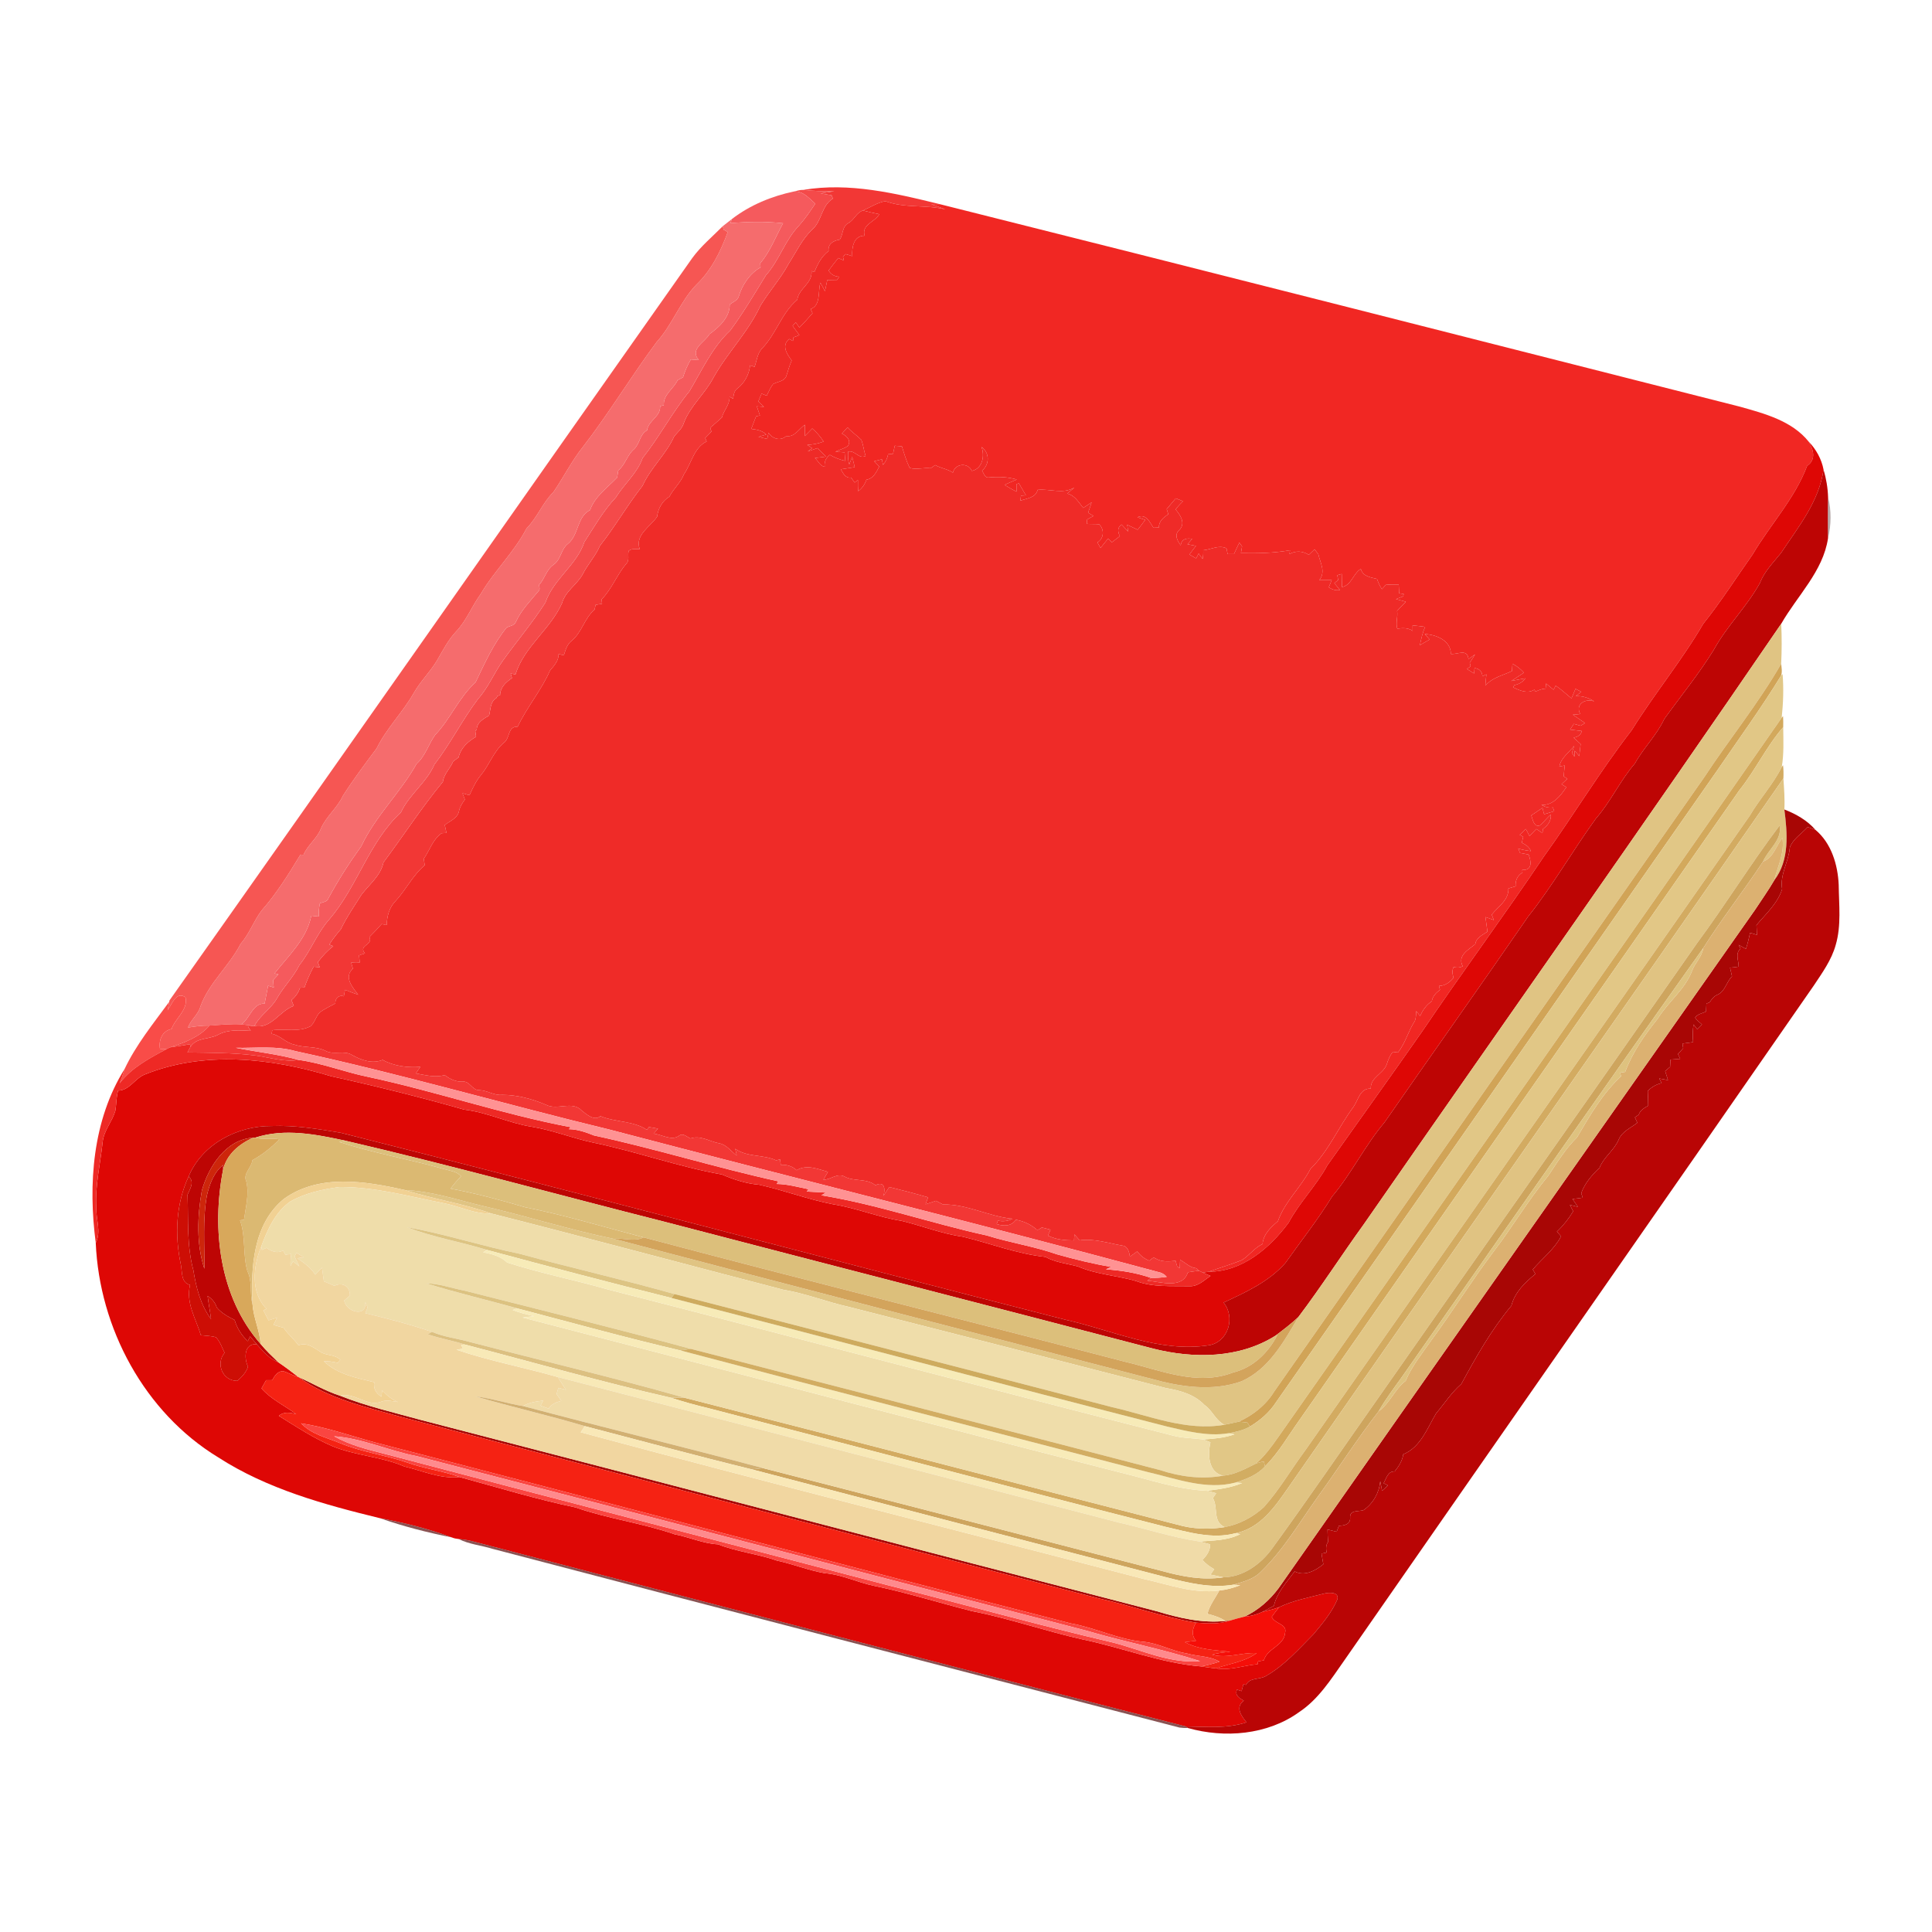 <?xml version="1.0" encoding="UTF-8" ?>
<!DOCTYPE svg PUBLIC "-//W3C//DTD SVG 1.1//EN" "http://www.w3.org/Graphics/SVG/1.1/DTD/svg11.dtd">
<svg width="1024pt" height="1024pt" viewBox="0 0 1024 1024" version="1.1" xmlns="http://www.w3.org/2000/svg">
<g id="#f23735ff">
<path fill="#f23735" opacity="1.00" d=" M 425.75 100.65 C 450.05 96.54 474.50 102.43 498.04 108.19 C 496.56 108.17 495.08 108.18 493.61 108.21 C 496.10 109.14 498.61 110.03 501.09 110.98 C 490.63 108.42 479.49 110.47 469.30 106.63 C 465.03 107.37 461.34 109.86 457.42 111.56 C 453.94 112.63 452.77 116.48 449.76 118.21 C 446.32 119.82 446.98 124.18 445.12 127.00 C 441.74 127.53 438.75 129.20 439.17 133.07 C 435.45 135.83 433.34 139.97 431.67 144.18 C 431.15 144.00 430.64 143.83 430.13 143.66 C 430.70 150.28 423.41 152.72 422.57 158.87 C 414.23 165.88 411.36 177.14 403.78 184.81 C 401.40 187.48 401.11 191.20 399.94 194.45 C 399.14 194.18 398.36 193.92 397.57 193.65 C 397.10 198.44 394.60 203.06 390.75 205.96 C 389.02 207.20 388.88 209.40 388.55 211.31 C 387.91 210.98 387.29 210.65 386.67 210.33 C 386.83 214.51 383.62 217.44 382.63 221.26 C 380.62 223.14 378.52 224.92 376.44 226.71 C 376.64 227.39 376.85 228.06 377.07 228.74 C 375.96 229.89 374.87 231.04 373.77 232.18 C 374.02 232.78 374.28 233.38 374.55 233.99 C 367.82 237.18 366.46 245.64 362.50 251.39 C 360.75 255.88 356.94 258.99 354.81 263.23 C 351.02 265.47 348.80 269.56 348.28 273.86 C 344.65 279.24 336.37 283.48 339.08 291.07 C 337.15 291.15 334.86 290.61 333.26 291.92 C 332.48 294.17 333.87 296.98 331.91 298.84 C 326.92 304.66 324.30 312.20 318.87 317.67 C 318.95 318.45 319.03 319.23 319.12 320.01 C 317.98 320.20 316.84 320.39 315.70 320.58 C 315.50 321.43 315.31 322.28 315.12 323.14 C 309.70 327.67 308.42 335.31 302.88 339.72 C 300.50 341.59 299.74 344.62 298.83 347.36 C 297.91 347.10 297.00 346.85 296.09 346.60 C 296.13 350.26 293.72 352.81 291.52 355.40 C 286.90 365.93 279.27 374.79 274.36 385.17 C 268.93 384.90 270.47 391.44 266.94 393.76 C 261.54 398.41 259.36 405.47 254.87 410.85 C 252.23 414.01 250.53 417.78 248.82 421.50 C 247.59 421.14 246.36 420.78 245.14 420.43 C 245.56 421.54 245.99 422.66 246.41 423.79 C 244.99 425.65 243.71 427.66 243.26 430.00 C 242.48 433.72 238.44 435.17 235.73 437.28 C 236.04 438.68 236.35 440.08 236.66 441.48 C 235.80 441.52 234.95 441.57 234.09 441.62 C 229.23 445.02 227.84 450.62 224.60 455.17 C 224.76 456.31 224.94 457.45 225.12 458.61 C 218.76 463.88 215.21 471.60 209.64 477.59 C 206.31 480.90 205.07 485.74 204.96 490.31 C 204.06 490.12 203.16 489.95 202.27 489.78 C 200.19 492.15 198.01 494.43 195.78 496.65 C 197.98 500.97 189.70 500.87 193.45 505.30 C 192.40 505.65 191.34 506.01 190.29 506.37 C 190.42 507.62 190.55 508.88 190.69 510.14 C 189.17 509.98 187.63 509.98 186.12 510.22 C 186.43 511.27 186.75 512.35 187.06 513.41 C 182.02 517.88 186.88 523.24 189.82 527.24 C 187.48 526.43 185.17 525.56 182.89 524.62 C 182.67 525.76 182.45 526.91 182.23 528.07 C 179.55 527.13 177.57 529.23 177.75 531.85 C 174.99 533.38 172.05 534.65 169.53 536.59 C 167.36 538.67 166.89 542.01 164.55 543.96 C 158.26 547.23 151.03 545.13 144.30 546.06 C 144.23 546.53 144.07 547.46 143.99 547.92 C 148.53 548.73 151.51 552.83 156.04 553.66 C 161.45 555.52 167.45 554.36 172.64 557.02 C 177.10 559.33 182.42 556.42 186.72 559.24 C 191.63 561.94 197.31 563.99 202.81 561.76 C 208.75 565.06 216.11 565.99 222.80 565.44 C 222.00 566.59 221.20 567.76 220.41 568.93 C 225.46 569.77 230.60 571.31 235.69 569.80 C 238.38 571.89 241.51 573.39 244.99 573.30 C 249.00 572.69 250.15 577.99 254.08 577.79 C 258.28 577.93 261.94 580.73 266.18 580.29 C 274.24 580.30 281.98 582.45 289.36 585.54 C 295.34 588.72 303.29 583.19 308.36 588.66 C 310.91 590.72 315.09 594.33 318.22 591.57 C 326.22 594.92 335.68 593.94 342.92 598.88 C 343.17 598.49 343.67 597.72 343.92 597.34 C 345.53 597.63 347.14 597.90 348.75 598.20 C 347.98 599.08 347.21 599.97 346.44 600.86 C 350.92 601.29 356.06 605.01 360.17 601.80 C 362.14 600.44 364.18 602.70 365.99 603.41 C 371.20 601.53 376.04 605.03 381.06 605.94 C 385.06 606.62 387.40 610.21 390.49 612.45 C 390.24 611.25 389.97 610.05 389.70 608.87 C 396.18 613.50 404.55 611.78 411.38 615.02 C 412.06 614.83 412.76 614.65 413.46 614.48 C 413.58 615.44 413.71 616.41 413.84 617.39 C 416.97 617.19 419.94 618.08 422.26 620.25 C 427.48 617.00 433.51 619.61 438.83 621.10 C 438.00 622.49 437.18 623.89 436.39 625.30 C 440.26 625.31 443.82 621.52 447.61 623.61 C 452.80 626.39 459.19 624.36 464.01 628.22 C 468.74 625.76 469.43 630.15 468.21 633.86 C 469.23 632.27 470.28 630.70 471.33 629.14 C 478.22 630.83 485.08 632.63 491.90 634.61 C 491.44 635.84 490.99 637.07 490.55 638.31 C 492.38 637.68 494.21 637.06 496.05 636.45 C 497.31 637.11 498.57 637.76 499.84 638.41 C 512.49 638.13 524.15 644.82 536.65 645.96 C 534.24 647.25 531.53 647.58 528.89 646.96 C 528.67 647.56 528.47 648.17 528.27 648.79 C 531.95 649.94 536.03 650.05 538.42 646.49 C 542.26 647.17 545.85 648.74 548.88 651.22 C 549.97 652.58 551.14 651.17 552.21 650.58 C 553.73 650.94 555.26 651.33 556.79 651.73 C 556.34 652.78 555.89 653.83 555.45 654.89 C 559.73 657.05 564.53 657.42 569.25 657.44 C 569.31 656.37 569.38 655.30 569.46 654.24 C 570.38 655.29 571.31 656.34 572.25 657.40 C 579.98 656.33 587.40 658.92 594.93 660.19 C 597.85 660.58 598.50 663.64 598.88 666.05 C 600.16 665.11 601.46 664.18 602.75 663.26 C 604.41 665.47 606.56 667.23 609.19 668.18 C 610.17 667.56 611.14 665.98 612.41 666.97 C 615.66 668.94 619.46 668.64 623.09 668.26 C 623.35 669.23 623.62 670.21 623.90 671.20 C 624.24 671.45 624.92 671.94 625.27 672.19 C 625.33 670.69 625.40 669.20 625.49 667.72 C 628.29 669.23 630.66 671.88 633.99 672.17 C 634.49 672.61 635.00 673.06 635.52 673.52 C 633.53 673.73 631.57 674.03 629.61 674.35 C 626.72 683.43 615.17 679.33 608.15 678.81 C 608.74 678.30 609.34 677.79 609.96 677.29 C 612.78 677.39 615.61 677.16 618.41 676.76 C 617.24 675.42 615.70 674.51 613.95 674.21 C 517.25 648.16 420.03 624.21 323.18 598.73 C 267.60 585.29 212.62 569.23 156.69 557.14 C 146.40 554.17 135.57 555.57 125.03 555.37 C 136.12 557.61 147.44 558.72 158.36 561.79 C 150.59 563.06 143.04 560.46 135.42 559.45 C 123.46 557.91 111.38 558.03 99.35 557.82 C 99.90 556.80 100.44 555.77 100.99 554.77 C 104.18 549.80 110.82 550.97 115.52 548.48 C 120.85 545.54 127.05 546.09 132.89 546.38 C 132.39 545.59 131.89 544.81 131.40 544.03 C 132.08 543.95 133.45 543.78 134.14 543.70 L 134.86 543.73 C 143.71 545.65 148.11 535.76 155.71 533.15 C 155.29 532.12 154.89 531.09 154.48 530.07 C 156.59 528.34 158.21 526.13 159.01 523.52 C 159.79 523.47 160.58 523.43 161.37 523.39 C 162.68 519.59 164.30 515.90 166.23 512.37 C 167.31 512.46 168.39 512.56 169.48 512.67 C 169.13 511.77 168.78 510.88 168.44 509.99 C 170.79 506.81 173.48 503.90 176.62 501.49 C 176.10 501.27 175.06 500.83 174.54 500.61 C 176.35 497.73 178.46 495.07 180.67 492.49 C 183.68 486.14 187.80 480.26 191.54 474.27 C 195.70 468.74 201.78 464.18 203.26 457.06 C 213.83 442.95 223.45 428.03 234.74 414.37 C 235.27 410.18 238.67 407.29 240.22 403.51 C 241.16 402.82 242.11 402.14 243.06 401.46 C 244.15 396.42 248.06 392.96 252.33 390.48 C 252.19 389.51 252.05 388.54 251.92 387.58 C 252.11 387.35 252.50 386.90 252.69 386.67 C 252.73 382.83 256.35 380.96 259.24 379.23 C 260.05 376.03 259.81 371.89 263.05 370.01 C 263.26 369.63 263.47 369.25 263.68 368.87 C 264.14 368.72 264.60 368.58 265.06 368.44 C 265.14 364.31 268.15 361.53 271.36 359.41 C 271.12 358.59 270.88 357.78 270.65 356.98 C 271.50 357.13 272.36 357.28 273.22 357.44 C 277.85 342.64 291.71 333.61 297.91 319.64 C 299.63 313.34 305.78 309.94 308.82 304.41 C 311.48 299.09 315.65 294.74 318.00 289.25 C 326.06 279.04 332.56 267.62 340.55 257.50 C 344.87 247.88 353.09 240.78 357.37 231.22 C 359.21 229.02 361.55 227.14 362.41 224.27 C 365.83 215.10 373.69 208.70 378.16 200.13 C 385.56 186.87 396.63 175.94 403.02 162.08 C 407.64 154.45 413.70 147.75 417.95 139.88 C 421.93 133.69 425.06 126.86 430.44 121.69 C 435.71 117.24 435.28 108.95 441.45 105.27 C 441.21 104.67 440.99 104.08 440.76 103.49 C 438.82 103.17 436.88 102.85 434.95 102.52 C 437.33 102.13 439.72 101.75 442.12 101.37 C 436.65 101.34 431.18 101.33 425.75 100.65 Z" />
</g>
<g id="#f44a4aff">
<path fill="#f44a4a" opacity="1.00" d=" M 420.85 101.48 C 422.46 101.14 424.07 100.56 425.75 100.65 C 431.18 101.33 436.65 101.34 442.12 101.37 C 439.72 101.75 437.33 102.13 434.95 102.52 C 436.88 102.85 438.82 103.17 440.76 103.49 C 440.99 104.08 441.21 104.67 441.45 105.27 C 435.28 108.95 435.71 117.24 430.44 121.69 C 425.06 126.86 421.93 133.69 417.95 139.88 C 413.70 147.75 407.64 154.45 403.02 162.08 C 396.63 175.94 385.56 186.87 378.16 200.13 C 373.69 208.70 365.83 215.10 362.41 224.27 C 361.55 227.14 359.21 229.02 357.37 231.22 C 353.09 240.78 344.87 247.88 340.55 257.50 C 332.56 267.62 326.06 279.04 318.00 289.25 C 315.65 294.74 311.48 299.09 308.82 304.41 C 305.78 309.94 299.63 313.34 297.91 319.64 C 291.71 333.61 277.85 342.64 273.22 357.44 C 272.36 357.28 271.50 357.13 270.65 356.98 C 270.88 357.78 271.12 358.59 271.36 359.41 C 268.15 361.53 265.14 364.31 265.06 368.44 C 264.60 368.58 264.14 368.72 263.68 368.87 C 263.47 369.25 263.26 369.63 263.05 370.01 C 259.81 371.89 260.05 376.03 259.24 379.23 C 256.35 380.96 252.73 382.83 252.69 386.67 C 252.50 386.90 252.11 387.35 251.92 387.58 C 252.05 388.54 252.19 389.51 252.33 390.48 C 248.06 392.96 244.15 396.42 243.06 401.46 C 242.11 402.14 241.16 402.82 240.22 403.51 C 238.67 407.29 235.27 410.18 234.74 414.37 C 223.45 428.03 213.83 442.95 203.26 457.06 C 201.78 464.18 195.70 468.74 191.54 474.27 C 187.80 480.26 183.68 486.14 180.67 492.49 C 178.46 495.07 176.35 497.73 174.54 500.61 C 175.06 500.83 176.10 501.27 176.62 501.49 C 173.48 503.90 170.79 506.81 168.44 509.99 C 168.78 510.88 169.13 511.77 169.48 512.67 C 168.39 512.56 167.31 512.46 166.23 512.37 C 164.30 515.90 162.68 519.59 161.37 523.39 C 160.58 523.43 159.79 523.47 159.01 523.52 C 158.21 526.13 156.59 528.34 154.48 530.07 C 154.89 531.09 155.29 532.12 155.71 533.15 C 148.11 535.76 143.71 545.65 134.86 543.73 C 137.88 537.98 143.80 534.59 146.93 528.93 C 150.43 522.81 155.59 517.82 158.71 511.48 C 164.74 503.97 168.00 494.64 174.45 487.40 C 189.46 469.98 195.47 446.36 212.51 430.55 C 216.91 421.02 226.04 414.86 230.25 405.18 C 238.71 394.21 245.02 381.54 253.40 370.40 C 258.95 364.26 261.96 356.42 266.80 349.79 C 274.13 339.54 282.38 329.91 289.09 319.34 C 293.32 306.92 305.57 299.64 309.73 287.28 C 314.99 279.12 319.83 270.64 326.53 263.52 C 330.93 256.32 337.72 250.88 340.60 242.75 C 349.58 231.48 356.27 218.56 365.42 207.39 C 372.03 196.29 377.51 184.06 387.07 175.15 C 393.97 165.81 399.86 155.78 405.94 145.91 C 413.08 137.96 416.09 127.24 423.53 119.53 C 426.73 115.93 429.45 111.95 432.11 107.94 C 428.83 105.06 425.71 101.23 420.85 101.48 Z" />
</g>
<g id="#f55a5dff">
<path fill="#f55a5d" opacity="1.00" d=" M 387.91 116.10 C 397.55 108.68 409.00 103.98 420.85 101.48 C 425.71 101.23 428.83 105.06 432.11 107.94 C 429.45 111.95 426.73 115.93 423.53 119.53 C 416.09 127.24 413.08 137.96 405.94 145.91 C 399.86 155.78 393.97 165.81 387.07 175.15 C 377.51 184.06 372.03 196.29 365.42 207.39 C 356.27 218.56 349.58 231.48 340.60 242.75 C 337.72 250.88 330.93 256.32 326.53 263.52 C 319.83 270.64 314.99 279.12 309.73 287.28 C 305.57 299.64 293.32 306.92 289.09 319.34 C 282.38 329.91 274.13 339.54 266.80 349.79 C 261.96 356.42 258.95 364.26 253.40 370.40 C 245.02 381.54 238.71 394.21 230.25 405.18 C 226.04 414.86 216.91 421.02 212.51 430.55 C 195.47 446.36 189.46 469.98 174.45 487.40 C 168.00 494.64 164.74 503.97 158.71 511.48 C 155.59 517.82 150.43 522.81 146.93 528.93 C 143.80 534.59 137.88 537.98 134.86 543.73 L 134.14 543.70 C 132.06 543.44 130.00 543.11 127.92 542.92 C 132.50 539.82 133.98 531.53 140.25 531.96 C 140.79 528.79 141.56 525.65 142.07 522.47 C 143.08 522.78 144.09 523.09 145.10 523.40 C 144.98 522.10 144.86 520.79 144.75 519.49 C 145.69 518.46 146.63 517.44 147.58 516.43 C 147.06 516.30 146.02 516.04 145.51 515.92 C 152.95 506.49 162.58 497.64 164.99 485.36 C 166.34 485.49 167.68 485.64 169.02 485.79 C 168.85 483.43 169.05 481.06 169.57 478.75 C 171.17 478.13 173.40 478.06 174.04 476.17 C 179.22 466.53 185.10 457.34 191.51 448.48 C 198.99 432.46 212.24 420.15 220.79 404.84 C 225.48 400.70 227.07 394.49 230.61 389.57 C 238.77 381.04 243.24 369.59 252.06 361.64 C 256.90 351.57 261.46 341.29 268.58 332.55 C 270.23 331.74 272.62 331.60 273.40 329.66 C 276.19 323.40 281.11 318.52 285.40 313.30 C 286.44 312.45 285.78 311.11 285.73 310.01 C 288.76 306.74 289.58 301.90 293.39 299.30 C 297.38 296.62 297.24 291.09 301.02 288.22 C 306.91 283.46 305.63 273.95 312.74 270.36 C 315.22 263.21 321.99 258.42 327.11 253.10 C 327.29 251.86 327.47 250.62 327.67 249.38 C 331.44 246.33 332.34 241.19 336.05 238.06 C 339.14 235.24 339.06 230.12 342.95 228.09 C 343.65 222.83 350.20 220.87 349.88 215.28 C 350.53 215.10 351.19 214.93 351.86 214.77 C 351.42 209.16 357.03 206.08 359.17 201.48 C 360.11 200.98 361.06 200.48 362.01 199.98 C 362.99 196.67 364.41 193.51 366.13 190.52 C 367.55 190.63 368.97 190.73 370.39 190.84 C 365.32 185.03 373.45 181.51 376.07 177.07 C 381.17 173.38 386.84 168.18 386.76 161.38 C 388.46 160.10 390.90 159.29 391.56 157.05 C 393.47 150.88 397.41 144.92 403.11 141.72 C 403.05 140.98 402.99 140.26 402.94 139.53 C 408.25 133.30 411.13 125.45 415.04 118.33 C 405.79 117.30 396.45 117.50 387.18 118.27 C 387.36 117.73 387.72 116.64 387.91 116.10 Z" />
</g>
<g id="#f12723ff">
<path fill="#f12723" opacity="1.00" d=" M 469.30 106.63 C 479.49 110.47 490.63 108.42 501.09 110.98 C 498.61 110.03 496.10 109.14 493.61 108.21 C 495.08 108.18 496.56 108.17 498.04 108.19 C 639.49 143.64 780.82 179.67 922.16 215.54 C 935.25 219.21 949.80 223.04 958.66 234.10 C 961.21 238.29 962.66 243.69 957.84 246.88 C 951.30 264.25 938.29 278.06 928.92 293.88 C 920.27 306.18 912.17 318.88 902.76 330.64 C 891.36 350.19 876.84 367.70 864.91 386.93 C 848.18 408.53 834.11 431.97 818.19 454.11 C 797.35 485.15 775.04 515.17 754.14 546.16 C 737.45 570.07 720.41 593.77 703.58 617.59 C 697.71 628.40 688.82 637.18 683.01 648.04 C 673.03 661.50 658.37 674.09 640.72 674.03 C 646.47 671.93 652.39 670.25 658.07 667.95 C 662.12 665.58 664.79 661.35 669.17 659.41 C 669.62 654.06 673.52 650.55 677.31 647.27 C 680.96 636.84 689.53 629.36 694.56 619.56 C 704.23 610.06 709.43 597.33 717.43 586.57 C 719.94 582.89 720.89 576.67 726.57 577.00 C 726.16 571.09 733.22 569.16 734.97 564.17 C 735.75 561.79 736.62 559.41 738.28 557.49 C 739.13 557.58 740.06 557.82 740.96 557.80 C 744.93 552.81 746.40 546.45 749.87 541.16 C 750.58 539.52 750.48 537.67 750.67 535.92 C 751.34 536.79 752.02 537.65 752.71 538.53 C 754.03 535.41 756.00 532.57 758.89 530.73 C 759.25 528.04 761.18 526.19 763.22 524.64 C 763.04 523.94 762.87 523.25 762.71 522.57 C 765.91 522.50 768.46 520.64 770.41 518.24 C 769.82 516.35 769.51 514.36 770.47 512.54 C 772.10 513.02 773.76 512.92 775.29 512.18 C 772.30 506.40 778.23 503.51 781.93 500.40 C 782.43 496.94 785.83 495.54 788.38 493.79 C 788.01 491.21 787.65 488.64 787.32 486.06 C 788.80 486.59 790.28 487.12 791.78 487.65 C 791.39 486.69 791.02 485.73 790.65 484.78 C 794.08 480.41 799.71 477.14 799.49 470.89 C 800.76 470.51 802.03 470.13 803.31 469.76 C 803.10 466.75 804.23 464.02 806.94 462.50 C 806.90 462.01 806.87 461.53 806.85 461.06 C 812.29 461.42 811.62 456.56 810.18 452.91 C 808.67 452.63 807.18 452.37 805.69 452.10 C 805.34 451.31 805.01 450.54 804.68 449.77 C 806.87 450.40 809.11 450.85 811.39 451.09 C 810.58 448.87 808.61 447.66 806.60 446.69 C 806.83 445.62 807.08 444.56 807.33 443.50 C 806.86 443.25 805.93 442.75 805.46 442.50 C 806.54 441.45 807.63 440.40 808.73 439.36 C 809.37 440.61 810.02 441.86 810.67 443.11 C 811.86 441.86 813.06 440.62 814.27 439.38 C 815.35 440.11 816.44 440.84 817.54 441.58 C 817.62 440.83 817.71 440.09 817.81 439.36 C 820.34 437.57 822.28 435.02 821.96 431.74 C 819.84 433.47 818.27 435.76 816.16 437.48 C 812.93 438.56 812.42 434.29 811.61 432.19 C 813.57 430.85 815.54 429.51 817.53 428.19 C 817.81 429.31 818.11 430.45 818.41 431.58 C 820.20 431.04 821.99 430.50 823.78 429.95 C 823.53 429.28 823.29 428.61 823.06 427.95 C 820.90 428.29 818.83 427.73 817.00 426.62 C 823.14 426.98 827.11 421.83 830.17 417.24 C 829.32 416.70 828.48 416.17 827.65 415.65 C 828.67 414.69 829.70 413.73 830.74 412.78 C 830.25 412.45 829.27 411.79 828.77 411.46 C 828.96 409.55 829.14 407.64 829.33 405.74 C 828.37 405.90 827.43 406.07 826.49 406.25 C 827.36 401.67 831.63 398.86 834.32 395.34 C 833.92 396.57 833.53 397.81 833.15 399.05 C 833.59 399.71 834.03 400.38 834.49 401.05 C 834.53 400.00 834.58 398.96 834.64 397.93 C 835.42 398.86 836.21 399.80 837.02 400.75 C 837.29 398.62 837.54 396.50 837.77 394.37 C 836.53 393.25 835.30 392.12 834.07 391.01 C 836.09 390.56 837.98 389.72 838.35 387.43 C 836.28 387.17 834.23 386.93 832.18 386.70 C 832.82 385.68 833.48 384.68 834.15 383.67 C 835.34 384.00 836.54 384.33 837.76 384.66 C 838.53 384.19 839.31 383.71 840.11 383.25 C 837.93 381.80 835.78 380.32 833.65 378.81 C 834.95 378.69 836.25 378.57 837.57 378.46 C 834.72 373.21 840.29 370.01 844.96 371.78 C 842.06 369.78 838.69 368.83 835.19 368.92 C 836.17 368.18 837.16 367.44 838.16 366.71 C 837.11 366.16 836.07 365.62 835.05 365.08 C 834.34 366.76 833.63 368.45 832.93 370.14 C 830.11 367.93 827.55 365.38 824.53 363.44 C 824.25 363.97 823.70 365.05 823.42 365.58 C 822.10 364.48 820.78 363.38 819.47 362.28 C 819.36 363.18 819.28 364.08 819.19 364.99 C 817.27 365.03 815.50 365.78 813.83 366.63 C 813.69 366.35 813.41 365.80 813.27 365.53 C 809.57 367.84 805.54 366.00 802.04 364.31 C 802.18 364.02 802.47 363.44 802.62 363.15 C 804.97 362.66 807.11 361.59 808.47 359.53 C 805.97 359.93 803.50 360.43 801.04 360.94 C 803.25 359.46 805.47 358.00 807.71 356.55 C 805.99 354.60 803.95 352.97 801.63 351.79 C 801.53 353.07 801.45 354.37 801.37 355.66 C 796.47 358.05 790.94 359.02 787.27 363.42 C 787.40 361.42 787.60 359.42 787.83 357.43 C 787.11 357.75 786.40 358.07 785.70 358.39 C 785.57 355.85 784.01 354.35 781.53 354.09 C 781.45 355.04 781.38 356.00 781.31 356.96 C 780.05 356.16 778.79 355.37 777.54 354.58 C 778.17 354.10 778.81 353.63 779.46 353.16 C 779.29 352.53 779.14 351.91 779.00 351.29 C 779.93 349.81 780.87 348.34 781.81 346.86 C 780.63 347.67 779.47 348.49 778.32 349.32 C 777.69 343.55 772.63 346.98 768.97 346.60 C 769.08 339.56 761.19 336.31 755.15 336.06 C 756.00 337.03 756.87 338.00 757.74 338.97 C 755.99 339.93 754.27 340.93 752.57 341.97 C 753.26 338.66 753.97 335.33 755.34 332.23 C 753.13 331.93 750.91 331.68 748.70 331.47 C 748.69 332.44 748.70 333.41 748.71 334.39 C 746.33 332.63 743.33 332.82 740.57 333.20 C 739.66 330.07 741.00 326.94 740.50 323.79 C 742.00 322.13 743.56 320.52 745.14 318.93 C 743.39 318.48 741.65 318.02 739.92 317.55 C 741.17 317.06 742.42 316.58 743.69 316.09 C 743.77 315.78 743.93 315.16 744.02 314.86 C 743.19 314.71 742.37 314.57 741.57 314.43 C 741.48 312.89 741.41 311.35 741.34 309.81 C 739.05 309.74 736.77 309.77 734.50 309.99 C 733.81 310.75 733.12 311.51 732.44 312.28 C 731.35 310.57 730.49 308.75 729.84 306.84 C 726.45 306.00 722.27 305.52 721.26 301.50 C 717.14 304.05 716.34 310.16 711.27 311.14 C 711.22 308.83 711.19 306.52 711.15 304.21 C 710.36 304.43 709.57 304.64 708.79 304.86 C 708.93 305.73 709.09 306.60 709.25 307.47 C 708.56 307.99 707.88 308.51 707.21 309.04 C 708.21 310.27 709.21 311.48 710.20 312.73 C 708.05 313.10 706.03 312.51 704.29 311.25 C 704.80 309.99 705.32 308.73 705.84 307.48 C 703.64 307.47 701.45 307.46 699.26 307.48 C 702.80 303.00 699.78 298.43 698.75 293.80 C 698.09 292.90 697.42 292.01 696.76 291.13 C 695.73 292.10 694.71 293.08 693.69 294.06 C 690.53 292.03 686.80 291.75 683.49 293.63 C 683.56 292.96 683.63 292.29 683.71 291.63 C 675.11 293.17 666.46 293.32 657.72 293.15 C 657.92 291.96 658.12 290.78 658.33 289.59 C 657.97 289.09 657.24 288.08 656.88 287.58 C 655.90 289.59 654.95 291.61 654.04 293.66 C 652.91 293.66 651.79 293.67 650.68 293.67 C 650.46 292.65 650.25 291.64 650.05 290.62 C 645.94 288.66 641.87 291.29 637.74 291.64 C 637.81 293.18 637.72 294.72 637.40 296.23 C 636.69 295.28 636.00 294.33 635.31 293.37 C 634.86 294.24 634.41 295.10 633.97 295.97 C 632.79 295.28 631.60 294.59 630.43 293.90 C 631.55 292.34 632.70 290.81 633.90 289.31 C 632.39 289.03 630.90 288.74 629.40 288.46 C 630.23 287.52 631.05 286.58 631.88 285.64 C 629.07 285.01 626.09 285.67 625.83 289.06 C 624.06 286.66 622.22 283.48 624.97 280.98 C 628.58 277.49 625.69 273.08 623.11 270.05 C 624.21 268.41 625.64 267.05 627.02 265.65 C 625.72 265.14 624.44 264.63 623.17 264.12 C 621.56 266.01 619.96 267.91 618.37 269.83 C 618.64 270.73 618.94 271.65 619.23 272.57 C 616.69 274.23 614.17 276.26 614.23 279.59 C 613.26 279.63 612.29 279.66 611.33 279.71 C 609.42 276.70 607.20 271.97 602.91 274.18 C 604.25 274.64 605.60 275.09 606.96 275.55 C 605.68 277.32 604.36 279.07 602.99 280.77 C 601.14 279.89 599.29 279.02 597.44 278.15 C 597.60 279.34 597.75 280.54 597.92 281.74 C 596.76 280.49 595.61 279.24 594.46 277.99 C 592.13 279.54 592.39 281.93 593.55 284.19 C 592.13 285.27 590.71 286.34 589.30 287.42 C 588.62 286.76 587.95 286.12 587.29 285.47 C 585.93 287.10 584.60 288.75 583.31 290.42 C 582.74 289.44 582.18 288.47 581.63 287.49 C 585.15 285.48 585.45 280.61 582.56 277.87 C 580.39 277.66 578.19 277.84 576.02 277.65 C 576.06 277.08 576.15 275.92 576.20 275.35 C 577.31 274.72 578.44 274.10 579.57 273.48 C 578.61 272.89 577.65 272.30 576.70 271.71 C 577.37 269.91 578.02 268.10 578.60 266.26 C 577.09 267.23 575.60 268.22 574.12 269.21 C 571.71 266.26 569.68 262.47 565.64 261.62 C 566.92 260.57 568.20 259.49 569.46 258.41 C 563.28 262.08 556.61 258.97 549.95 259.65 C 548.96 263.88 544.21 264.12 540.83 265.39 C 540.93 264.49 541.03 263.60 541.14 262.71 C 542.00 262.65 542.87 262.59 543.75 262.54 C 542.51 260.41 541.27 258.29 540.04 256.16 C 539.72 256.27 539.07 256.49 538.75 256.60 C 538.75 257.93 538.75 259.26 538.76 260.60 C 536.59 259.47 534.47 258.27 532.40 256.99 C 534.55 256.01 536.73 255.09 538.91 254.16 C 534.09 252.74 529.02 252.58 524.06 253.06 C 521.96 253.40 521.40 250.82 520.52 249.44 C 524.57 246.15 524.57 239.92 520.21 236.90 C 522.03 241.62 520.73 248.36 515.12 249.59 C 513.02 244.96 506.22 245.62 505.05 250.52 C 502.21 248.53 498.64 248.22 495.67 246.49 C 494.87 247.05 494.07 247.61 493.28 248.18 C 489.58 247.69 485.75 249.10 482.15 247.99 C 480.38 244.37 479.23 240.42 478.03 236.57 C 476.76 236.46 475.50 236.36 474.25 236.26 C 473.93 237.68 473.62 239.10 473.31 240.52 C 472.44 240.60 471.57 240.68 470.71 240.77 C 470.32 242.86 469.42 244.80 468.02 246.40 C 467.81 245.41 467.62 244.42 467.43 243.43 C 466.06 243.77 464.70 244.12 463.34 244.47 C 464.23 245.40 465.12 246.33 466.02 247.26 C 464.49 250.20 462.93 253.70 459.24 254.24 C 458.39 256.67 456.96 258.85 454.83 260.34 C 454.69 258.39 454.68 256.42 454.73 254.46 C 454.14 254.89 453.56 255.32 452.98 255.75 C 452.34 254.86 451.70 253.98 451.07 253.10 C 448.14 253.60 446.86 250.89 445.69 248.74 C 448.14 248.34 450.59 247.97 453.05 247.61 C 452.58 245.76 452.11 243.91 451.66 242.05 C 451.16 243.43 450.65 244.81 450.14 246.18 C 449.45 243.97 449.33 241.66 449.53 239.37 C 453.24 238.49 455.19 243.54 458.79 241.67 C 457.86 238.86 457.59 235.86 456.53 233.12 C 454.21 230.78 451.40 228.98 449.20 226.50 C 448.21 227.61 447.21 228.71 446.23 229.82 C 448.70 231.01 451.36 233.44 449.40 236.36 C 447.45 237.81 444.95 238.31 442.78 239.40 C 444.40 239.53 446.02 239.64 447.64 239.76 C 447.76 241.26 447.87 242.75 447.99 244.26 C 445.12 243.65 442.39 242.56 439.86 241.08 C 437.77 242.62 436.79 244.80 437.10 247.36 C 434.82 247.23 433.59 244.18 431.91 242.77 C 433.87 242.52 435.84 242.27 437.81 242.02 C 436.31 240.49 434.81 238.98 433.30 237.49 C 431.57 238.08 429.84 238.67 428.11 239.27 C 428.90 238.69 429.69 238.11 430.49 237.54 C 429.61 236.96 428.73 236.38 427.86 235.80 C 430.82 235.64 433.77 235.16 436.52 234.01 C 434.83 231.45 432.86 229.07 430.50 227.10 C 429.18 228.44 427.87 229.78 426.56 231.12 C 426.59 229.12 426.62 227.12 426.65 225.12 C 423.46 227.20 421.11 231.89 416.77 231.09 C 413.75 233.91 409.43 232.67 407.33 229.36 C 407.10 230.45 406.88 231.54 406.66 232.63 C 405.11 232.28 403.56 231.93 402.01 231.58 C 403.39 231.16 404.77 230.74 406.16 230.31 C 404.04 228.16 401.04 227.66 398.18 227.32 C 399.04 225.11 399.90 222.89 400.74 220.67 C 401.42 220.51 402.10 220.36 402.79 220.21 C 402.23 218.60 401.68 216.98 401.13 215.37 C 402.38 215.46 403.64 215.54 404.90 215.63 C 403.90 214.68 402.91 213.73 401.92 212.79 C 402.50 211.40 403.07 210.02 403.64 208.63 C 404.54 209.00 405.45 209.37 406.37 209.74 C 407.44 207.68 408.28 205.47 409.69 203.61 C 411.97 202.24 415.39 202.29 416.66 199.58 C 417.68 196.75 418.35 193.80 419.62 191.07 C 417.09 187.65 414.05 183.22 418.26 179.68 C 418.93 180.02 419.60 180.37 420.28 180.72 C 420.38 180.08 420.48 179.44 420.59 178.80 C 421.63 178.41 422.66 178.02 423.71 177.63 C 422.50 176.00 421.30 174.37 420.10 172.74 C 420.65 172.11 421.20 171.48 421.76 170.85 C 422.40 171.77 423.05 172.70 423.70 173.63 C 426.09 171.16 428.41 168.62 430.66 166.02 C 430.32 165.27 429.99 164.51 429.67 163.76 C 435.14 161.90 433.47 154.41 434.82 149.83 C 435.63 151.34 436.44 152.84 437.25 154.34 C 437.66 152.37 438.07 150.40 438.48 148.44 C 440.23 148.41 441.98 148.38 443.73 148.34 C 444.07 147.77 444.42 147.20 444.77 146.64 C 442.36 146.61 440.41 145.44 439.18 143.38 C 440.85 141.14 442.54 138.90 444.32 136.74 C 445.30 137.20 446.30 137.66 447.30 138.12 C 447.12 137.45 446.96 136.77 446.80 136.10 C 447.25 135.62 447.70 135.15 448.15 134.67 C 449.34 135.03 450.53 135.38 451.72 135.74 C 451.42 131.22 452.44 124.80 458.28 124.95 C 456.43 119.05 463.75 117.69 466.06 113.54 C 463.16 112.93 460.27 112.32 457.42 111.56 C 461.34 109.86 465.03 107.37 469.30 106.63 Z" />
</g>
<g id="#ef2b28ff">
<path fill="#ef2b28" opacity="1.00" d=" M 449.76 118.21 C 452.77 116.48 453.94 112.63 457.42 111.56 C 460.27 112.32 463.16 112.93 466.06 113.54 C 463.75 117.69 456.43 119.05 458.28 124.95 C 452.44 124.80 451.42 131.22 451.72 135.74 C 450.53 135.38 449.34 135.03 448.15 134.67 C 447.70 135.15 447.25 135.62 446.80 136.10 C 446.96 136.77 447.12 137.45 447.30 138.12 C 446.30 137.66 445.30 137.20 444.32 136.74 C 442.54 138.90 440.85 141.14 439.18 143.38 C 440.41 145.44 442.36 146.61 444.77 146.64 C 444.42 147.20 444.07 147.77 443.73 148.34 C 441.98 148.38 440.23 148.41 438.48 148.44 C 438.07 150.40 437.66 152.37 437.25 154.34 C 436.44 152.84 435.63 151.34 434.82 149.83 C 433.47 154.41 435.14 161.90 429.67 163.76 C 429.99 164.51 430.32 165.27 430.66 166.02 C 428.41 168.62 426.09 171.16 423.70 173.63 C 423.05 172.70 422.40 171.77 421.76 170.85 C 421.20 171.48 420.65 172.11 420.10 172.74 C 421.30 174.37 422.50 176.00 423.71 177.63 C 422.66 178.02 421.63 178.41 420.59 178.80 C 420.48 179.44 420.38 180.08 420.28 180.72 C 419.60 180.37 418.93 180.02 418.26 179.68 C 414.05 183.22 417.09 187.65 419.62 191.07 C 418.35 193.80 417.68 196.75 416.66 199.58 C 415.39 202.29 411.97 202.24 409.69 203.61 C 408.28 205.47 407.44 207.68 406.37 209.74 C 405.45 209.37 404.54 209.00 403.64 208.63 C 403.07 210.02 402.50 211.40 401.92 212.79 C 402.91 213.73 403.90 214.68 404.90 215.63 C 403.64 215.54 402.38 215.46 401.13 215.37 C 401.68 216.98 402.23 218.60 402.79 220.21 C 402.10 220.36 401.42 220.51 400.74 220.67 C 399.90 222.89 399.04 225.11 398.18 227.32 C 401.04 227.66 404.04 228.16 406.16 230.31 C 404.77 230.74 403.39 231.16 402.01 231.58 C 403.56 231.93 405.11 232.28 406.66 232.63 C 406.88 231.54 407.10 230.45 407.33 229.36 C 409.43 232.67 413.75 233.91 416.77 231.09 C 421.11 231.89 423.46 227.20 426.65 225.12 C 426.62 227.12 426.59 229.12 426.56 231.12 C 427.87 229.78 429.18 228.44 430.50 227.10 C 432.86 229.07 434.83 231.45 436.52 234.01 C 433.77 235.16 430.82 235.64 427.86 235.80 C 428.73 236.38 429.61 236.96 430.49 237.54 C 429.69 238.11 428.90 238.69 428.11 239.27 C 429.84 238.67 431.57 238.08 433.30 237.49 C 434.81 238.98 436.31 240.49 437.81 242.02 C 435.84 242.27 433.87 242.52 431.91 242.77 C 433.59 244.18 434.82 247.23 437.10 247.36 C 436.79 244.80 437.77 242.62 439.86 241.08 C 442.39 242.56 445.12 243.65 447.99 244.26 C 447.87 242.75 447.76 241.26 447.64 239.76 C 446.02 239.64 444.40 239.53 442.78 239.40 C 444.95 238.31 447.45 237.81 449.40 236.36 C 451.36 233.44 448.70 231.01 446.23 229.82 C 447.21 228.71 448.21 227.61 449.20 226.50 C 451.40 228.98 454.21 230.78 456.53 233.12 C 457.59 235.86 457.86 238.86 458.79 241.67 C 455.19 243.54 453.24 238.49 449.53 239.37 C 449.33 241.66 449.45 243.97 450.14 246.18 C 450.65 244.81 451.16 243.43 451.66 242.05 C 452.11 243.91 452.58 245.76 453.05 247.61 C 450.59 247.97 448.14 248.34 445.69 248.74 C 446.86 250.89 448.14 253.60 451.07 253.10 C 451.70 253.98 452.34 254.86 452.98 255.75 C 453.56 255.32 454.14 254.89 454.73 254.46 C 454.68 256.42 454.69 258.39 454.83 260.34 C 456.96 258.85 458.39 256.67 459.24 254.24 C 462.93 253.70 464.49 250.20 466.02 247.26 C 465.12 246.33 464.23 245.40 463.34 244.47 C 464.70 244.12 466.06 243.77 467.43 243.43 C 467.62 244.42 467.81 245.41 468.02 246.40 C 469.42 244.80 470.32 242.86 470.71 240.77 C 471.57 240.68 472.44 240.60 473.31 240.52 C 473.62 239.10 473.93 237.68 474.25 236.26 C 475.50 236.36 476.76 236.46 478.03 236.57 C 479.23 240.42 480.38 244.37 482.15 247.99 C 485.75 249.10 489.58 247.69 493.28 248.18 C 494.07 247.61 494.87 247.05 495.67 246.49 C 498.64 248.22 502.21 248.53 505.05 250.52 C 506.22 245.62 513.02 244.96 515.12 249.59 C 520.73 248.36 522.03 241.62 520.21 236.90 C 524.57 239.92 524.57 246.15 520.52 249.44 C 521.40 250.82 521.96 253.40 524.06 253.06 C 529.02 252.58 534.09 252.74 538.91 254.16 C 536.73 255.09 534.55 256.01 532.40 256.99 C 534.47 258.27 536.59 259.47 538.76 260.60 C 538.75 259.26 538.75 257.93 538.75 256.60 C 539.07 256.49 539.72 256.27 540.04 256.16 C 541.27 258.29 542.51 260.41 543.75 262.54 C 542.87 262.59 542.00 262.65 541.14 262.71 C 541.03 263.60 540.93 264.49 540.83 265.39 C 544.21 264.12 548.96 263.88 549.95 259.65 C 556.61 258.97 563.28 262.08 569.46 258.41 C 568.20 259.49 566.92 260.57 565.64 261.62 C 569.68 262.47 571.71 266.26 574.12 269.21 C 575.60 268.22 577.09 267.23 578.60 266.26 C 578.02 268.10 577.37 269.91 576.70 271.71 C 577.65 272.30 578.61 272.89 579.57 273.48 C 578.44 274.10 577.31 274.72 576.20 275.35 C 576.15 275.92 576.06 277.08 576.02 277.65 C 578.19 277.84 580.39 277.66 582.56 277.87 C 585.45 280.61 585.15 285.48 581.63 287.49 C 582.18 288.47 582.74 289.44 583.31 290.42 C 584.60 288.75 585.93 287.10 587.29 285.47 C 587.95 286.12 588.62 286.76 589.30 287.42 C 590.71 286.34 592.13 285.27 593.55 284.19 C 592.39 281.93 592.13 279.54 594.46 277.99 C 595.61 279.24 596.76 280.49 597.92 281.74 C 597.75 280.54 597.60 279.34 597.44 278.15 C 599.29 279.02 601.14 279.89 602.99 280.77 C 604.36 279.07 605.68 277.32 606.96 275.55 C 605.60 275.09 604.25 274.64 602.91 274.18 C 607.20 271.97 609.42 276.70 611.33 279.71 C 612.29 279.66 613.26 279.63 614.23 279.59 C 614.17 276.26 616.69 274.23 619.23 272.57 C 618.94 271.65 618.64 270.73 618.37 269.83 C 619.96 267.91 621.56 266.01 623.17 264.12 C 624.44 264.63 625.72 265.14 627.02 265.65 C 625.64 267.05 624.21 268.41 623.11 270.05 C 625.69 273.08 628.58 277.49 624.97 280.98 C 622.22 283.48 624.06 286.66 625.83 289.06 C 626.09 285.67 629.07 285.01 631.88 285.64 C 631.05 286.58 630.23 287.52 629.40 288.46 C 630.90 288.74 632.39 289.03 633.90 289.31 C 632.70 290.81 631.55 292.34 630.43 293.90 C 631.60 294.59 632.79 295.28 633.97 295.97 C 634.41 295.10 634.86 294.24 635.31 293.37 C 636.00 294.33 636.69 295.28 637.40 296.23 C 637.72 294.72 637.81 293.18 637.74 291.64 C 641.87 291.29 645.94 288.66 650.05 290.62 C 650.25 291.64 650.46 292.65 650.68 293.67 C 651.79 293.67 652.91 293.66 654.04 293.66 C 654.95 291.61 655.90 289.59 656.88 287.58 C 657.24 288.08 657.97 289.09 658.33 289.59 C 658.12 290.78 657.92 291.96 657.72 293.15 C 666.46 293.32 675.11 293.17 683.71 291.63 C 683.63 292.29 683.56 292.96 683.49 293.63 C 686.80 291.75 690.53 292.03 693.69 294.06 C 694.71 293.08 695.73 292.10 696.76 291.13 C 697.42 292.01 698.09 292.90 698.75 293.80 C 699.78 298.43 702.80 303.00 699.26 307.48 C 701.45 307.46 703.64 307.47 705.84 307.48 C 705.32 308.73 704.80 309.99 704.29 311.25 C 706.03 312.51 708.05 313.10 710.20 312.73 C 709.21 311.48 708.21 310.27 707.21 309.04 C 707.88 308.51 708.56 307.99 709.25 307.47 C 709.09 306.60 708.93 305.73 708.79 304.86 C 709.57 304.64 710.36 304.43 711.15 304.21 C 711.19 306.52 711.22 308.83 711.27 311.14 C 716.34 310.16 717.14 304.05 721.26 301.50 C 722.27 305.52 726.45 306.00 729.84 306.84 C 730.49 308.75 731.35 310.57 732.44 312.28 C 733.12 311.51 733.81 310.75 734.50 309.99 C 736.77 309.77 739.05 309.74 741.34 309.81 C 741.41 311.35 741.48 312.89 741.57 314.43 C 742.37 314.57 743.19 314.71 744.02 314.86 C 743.93 315.16 743.77 315.78 743.69 316.09 C 742.42 316.58 741.17 317.06 739.92 317.55 C 741.65 318.02 743.39 318.48 745.14 318.93 C 743.56 320.52 742.00 322.13 740.50 323.79 C 741.00 326.94 739.66 330.07 740.57 333.20 C 743.33 332.82 746.33 332.63 748.71 334.39 C 748.70 333.41 748.69 332.44 748.70 331.47 C 750.91 331.68 753.13 331.93 755.34 332.23 C 753.97 335.33 753.26 338.66 752.57 341.97 C 754.27 340.93 755.99 339.93 757.74 338.97 C 756.87 338.00 756.00 337.03 755.15 336.06 C 761.19 336.31 769.08 339.56 768.97 346.60 C 772.63 346.98 777.69 343.55 778.32 349.32 C 779.47 348.49 780.63 347.67 781.81 346.86 C 780.87 348.34 779.93 349.81 779.00 351.29 C 779.14 351.91 779.29 352.53 779.46 353.16 C 778.81 353.63 778.17 354.10 777.54 354.58 C 778.79 355.37 780.05 356.16 781.31 356.96 C 781.38 356.00 781.45 355.04 781.53 354.09 C 784.01 354.35 785.57 355.85 785.70 358.39 C 786.40 358.07 787.11 357.75 787.83 357.43 C 787.60 359.42 787.40 361.42 787.27 363.42 C 790.94 359.02 796.47 358.05 801.37 355.66 C 801.45 354.37 801.53 353.07 801.63 351.79 C 803.95 352.97 805.99 354.60 807.71 356.55 C 805.47 358.00 803.25 359.46 801.04 360.94 C 803.50 360.43 805.97 359.93 808.47 359.53 C 807.11 361.59 804.97 362.66 802.62 363.15 C 802.47 363.44 802.18 364.02 802.04 364.31 C 805.54 366.00 809.57 367.84 813.27 365.53 C 813.41 365.80 813.69 366.35 813.83 366.63 C 815.50 365.78 817.27 365.03 819.19 364.99 C 819.28 364.08 819.36 363.18 819.47 362.28 C 820.78 363.38 822.10 364.48 823.42 365.58 C 823.70 365.05 824.25 363.97 824.53 363.44 C 827.55 365.38 830.11 367.93 832.93 370.14 C 833.63 368.45 834.34 366.76 835.05 365.08 C 836.07 365.62 837.11 366.16 838.16 366.71 C 837.16 367.44 836.17 368.18 835.19 368.92 C 838.69 368.83 842.06 369.78 844.96 371.78 C 840.29 370.01 834.72 373.21 837.57 378.46 C 836.25 378.57 834.95 378.69 833.65 378.81 C 835.78 380.32 837.93 381.80 840.11 383.25 C 839.31 383.71 838.53 384.19 837.76 384.66 C 836.54 384.33 835.34 384.00 834.15 383.67 C 833.48 384.68 832.82 385.68 832.18 386.70 C 834.23 386.93 836.28 387.17 838.35 387.43 C 837.98 389.72 836.09 390.56 834.07 391.01 C 835.30 392.12 836.53 393.25 837.77 394.37 C 837.54 396.50 837.29 398.62 837.02 400.75 C 836.21 399.80 835.42 398.86 834.64 397.93 C 834.58 398.96 834.53 400.00 834.49 401.05 C 834.03 400.38 833.59 399.71 833.15 399.05 C 833.53 397.81 833.92 396.57 834.32 395.34 C 831.63 398.86 827.36 401.67 826.49 406.25 C 827.43 406.07 828.37 405.90 829.33 405.74 C 829.14 407.64 828.96 409.55 828.77 411.46 C 829.27 411.79 830.25 412.45 830.74 412.78 C 829.70 413.73 828.67 414.69 827.65 415.65 C 828.48 416.17 829.32 416.70 830.17 417.24 C 827.11 421.83 823.14 426.98 817.00 426.62 C 818.83 427.73 820.90 428.29 823.06 427.95 C 823.29 428.61 823.53 429.28 823.78 429.95 C 821.99 430.50 820.20 431.04 818.41 431.58 C 818.11 430.45 817.81 429.31 817.53 428.19 C 815.54 429.51 813.57 430.85 811.61 432.19 C 812.42 434.29 812.93 438.56 816.16 437.48 C 818.27 435.76 819.84 433.47 821.96 431.74 C 822.28 435.02 820.34 437.57 817.81 439.36 C 817.71 440.09 817.62 440.83 817.54 441.58 C 816.44 440.84 815.35 440.11 814.27 439.38 C 813.06 440.62 811.86 441.86 810.67 443.11 C 810.02 441.86 809.37 440.61 808.73 439.36 C 807.63 440.40 806.54 441.45 805.46 442.50 C 805.93 442.75 806.86 443.25 807.33 443.50 C 807.08 444.56 806.83 445.62 806.60 446.69 C 808.61 447.66 810.58 448.87 811.39 451.09 C 809.11 450.85 806.87 450.40 804.68 449.77 C 805.01 450.54 805.34 451.31 805.69 452.10 C 807.18 452.37 808.67 452.63 810.18 452.91 C 811.62 456.56 812.29 461.42 806.85 461.06 C 806.87 461.53 806.90 462.01 806.94 462.50 C 804.23 464.02 803.10 466.75 803.31 469.76 C 802.03 470.13 800.76 470.51 799.49 470.89 C 799.71 477.14 794.08 480.41 790.65 484.78 C 791.02 485.73 791.39 486.69 791.78 487.65 C 790.28 487.12 788.80 486.59 787.32 486.06 C 787.65 488.64 788.01 491.21 788.38 493.79 C 785.83 495.54 782.43 496.94 781.93 500.40 C 778.23 503.51 772.30 506.40 775.29 512.18 C 773.76 512.92 772.10 513.02 770.47 512.54 C 769.51 514.36 769.82 516.35 770.41 518.24 C 768.46 520.64 765.91 522.50 762.71 522.57 C 762.87 523.25 763.04 523.94 763.22 524.64 C 761.18 526.19 759.25 528.04 758.89 530.73 C 756.00 532.57 754.03 535.41 752.71 538.53 C 752.02 537.65 751.34 536.79 750.67 535.92 C 750.48 537.67 750.58 539.52 749.87 541.16 C 746.40 546.45 744.93 552.81 740.96 557.80 C 740.06 557.82 739.13 557.58 738.28 557.49 C 736.62 559.41 735.75 561.79 734.97 564.17 C 733.22 569.16 726.16 571.09 726.57 577.00 C 720.89 576.67 719.94 582.89 717.43 586.57 C 709.43 597.33 704.23 610.06 694.56 619.56 C 689.53 629.36 680.96 636.84 677.31 647.27 C 673.52 650.55 669.62 654.06 669.17 659.41 C 664.79 661.35 662.12 665.58 658.07 667.95 C 652.39 670.25 646.47 671.93 640.72 674.03 C 639.93 674.15 638.37 674.40 637.58 674.52 C 637.07 674.27 636.03 673.77 635.52 673.52 C 635.00 673.06 634.49 672.61 633.99 672.17 C 630.66 671.88 628.29 669.23 625.49 667.72 C 625.40 669.20 625.33 670.69 625.27 672.19 C 624.92 671.94 624.24 671.45 623.90 671.20 C 623.62 670.21 623.35 669.23 623.09 668.26 C 619.46 668.64 615.66 668.94 612.41 666.97 C 611.14 665.98 610.17 667.56 609.19 668.18 C 606.56 667.23 604.41 665.47 602.75 663.26 C 601.46 664.18 600.16 665.11 598.88 666.05 C 598.50 663.64 597.85 660.58 594.93 660.19 C 587.40 658.92 579.98 656.33 572.25 657.40 C 571.31 656.34 570.38 655.29 569.46 654.24 C 569.38 655.30 569.31 656.37 569.25 657.44 C 564.53 657.42 559.73 657.05 555.45 654.89 C 555.89 653.83 556.34 652.78 556.79 651.73 C 555.26 651.33 553.73 650.94 552.21 650.58 C 551.14 651.17 549.97 652.58 548.88 651.22 C 545.85 648.74 542.26 647.17 538.42 646.49 C 536.03 650.05 531.95 649.94 528.27 648.79 C 528.47 648.17 528.67 647.56 528.89 646.96 C 531.53 647.58 534.24 647.25 536.65 645.96 C 524.15 644.82 512.49 638.13 499.84 638.41 C 498.57 637.76 497.31 637.11 496.05 636.45 C 494.21 637.06 492.38 637.68 490.55 638.31 C 490.99 637.07 491.44 635.84 491.90 634.61 C 485.08 632.63 478.22 630.83 471.33 629.14 C 470.28 630.70 469.23 632.27 468.21 633.86 C 469.43 630.15 468.74 625.76 464.01 628.22 C 459.19 624.36 452.80 626.39 447.61 623.61 C 443.82 621.52 440.26 625.31 436.39 625.30 C 437.18 623.89 438.00 622.49 438.83 621.10 C 433.51 619.61 427.48 617.00 422.26 620.25 C 419.94 618.08 416.97 617.19 413.84 617.39 C 413.71 616.41 413.58 615.44 413.46 614.48 C 412.76 614.65 412.06 614.83 411.38 615.02 C 404.55 611.78 396.18 613.50 389.70 608.87 C 389.97 610.05 390.24 611.25 390.49 612.45 C 387.40 610.21 385.06 606.62 381.06 605.94 C 376.04 605.03 371.20 601.53 365.99 603.41 C 364.18 602.70 362.14 600.44 360.17 601.80 C 356.06 605.01 350.92 601.29 346.44 600.86 C 347.21 599.97 347.98 599.08 348.75 598.20 C 347.14 597.90 345.53 597.63 343.92 597.34 C 343.67 597.72 343.17 598.49 342.92 598.88 C 335.68 593.94 326.22 594.92 318.22 591.57 C 315.09 594.33 310.91 590.72 308.36 588.66 C 303.29 583.19 295.34 588.72 289.36 585.54 C 281.98 582.45 274.24 580.30 266.18 580.29 C 261.94 580.73 258.28 577.93 254.08 577.79 C 250.15 577.99 249.00 572.69 244.99 573.30 C 241.51 573.39 238.38 571.89 235.69 569.80 C 230.60 571.31 225.46 569.77 220.41 568.93 C 221.20 567.76 222.00 566.59 222.80 565.44 C 216.11 565.99 208.75 565.06 202.81 561.76 C 197.31 563.99 191.63 561.94 186.72 559.24 C 182.42 556.42 177.10 559.33 172.64 557.02 C 167.45 554.36 161.45 555.52 156.04 553.66 C 151.51 552.83 148.53 548.73 143.99 547.92 C 144.07 547.46 144.23 546.53 144.30 546.06 C 151.03 545.13 158.26 547.23 164.55 543.96 C 166.89 542.01 167.36 538.67 169.53 536.59 C 172.05 534.65 174.99 533.38 177.75 531.85 C 177.57 529.23 179.55 527.13 182.23 528.07 C 182.45 526.91 182.67 525.76 182.89 524.62 C 185.17 525.56 187.48 526.43 189.82 527.24 C 186.88 523.24 182.02 517.88 187.06 513.41 C 186.75 512.35 186.43 511.27 186.12 510.22 C 187.63 509.98 189.17 509.98 190.69 510.14 C 190.55 508.88 190.42 507.62 190.29 506.37 C 191.34 506.01 192.40 505.65 193.45 505.30 C 189.70 500.87 197.98 500.97 195.78 496.65 C 198.01 494.43 200.19 492.15 202.27 489.78 C 203.16 489.95 204.06 490.12 204.96 490.31 C 205.07 485.74 206.31 480.90 209.64 477.59 C 215.21 471.60 218.76 463.88 225.12 458.61 C 224.94 457.45 224.76 456.31 224.60 455.17 C 227.84 450.62 229.23 445.02 234.09 441.62 C 234.95 441.57 235.80 441.52 236.66 441.48 C 236.35 440.08 236.04 438.68 235.73 437.28 C 238.44 435.17 242.48 433.72 243.26 430.00 C 243.71 427.66 244.99 425.65 246.41 423.79 C 245.99 422.66 245.56 421.54 245.14 420.43 C 246.36 420.78 247.59 421.14 248.82 421.50 C 250.53 417.78 252.23 414.01 254.87 410.85 C 259.36 405.47 261.54 398.41 266.94 393.76 C 270.47 391.44 268.93 384.90 274.36 385.17 C 279.27 374.79 286.90 365.93 291.52 355.40 C 293.72 352.81 296.13 350.26 296.09 346.60 C 297.00 346.85 297.91 347.10 298.83 347.36 C 299.74 344.62 300.50 341.59 302.88 339.72 C 308.42 335.31 309.70 327.67 315.12 323.14 C 315.31 322.28 315.50 321.43 315.70 320.58 C 316.84 320.39 317.98 320.20 319.12 320.01 C 319.03 319.23 318.95 318.45 318.87 317.67 C 324.30 312.20 326.92 304.66 331.91 298.84 C 333.87 296.98 332.48 294.17 333.26 291.92 C 334.86 290.61 337.15 291.15 339.08 291.07 C 336.37 283.48 344.65 279.24 348.28 273.86 C 348.80 269.56 351.02 265.47 354.81 263.23 C 356.94 258.99 360.75 255.88 362.50 251.39 C 366.46 245.64 367.82 237.18 374.55 233.99 C 374.28 233.38 374.02 232.78 373.77 232.18 C 374.87 231.04 375.96 229.89 377.07 228.74 C 376.85 228.06 376.64 227.39 376.44 226.71 C 378.52 224.92 380.62 223.14 382.63 221.26 C 383.62 217.44 386.83 214.51 386.67 210.33 C 387.29 210.65 387.91 210.98 388.55 211.31 C 388.88 209.40 389.02 207.20 390.75 205.96 C 394.60 203.06 397.10 198.44 397.57 193.65 C 398.36 193.92 399.14 194.18 399.94 194.45 C 401.11 191.20 401.40 187.48 403.78 184.81 C 411.36 177.14 414.23 165.88 422.57 158.87 C 423.41 152.72 430.70 150.28 430.13 143.66 C 430.64 143.83 431.15 144.00 431.67 144.18 C 433.34 139.97 435.45 135.83 439.17 133.07 C 438.75 129.20 441.74 127.53 445.12 127.00 C 446.98 124.18 446.32 119.82 449.76 118.21 Z" />
</g>
<g id="#f56c6dff">
<path fill="#f56c6d" opacity="1.00" d=" M 383.06 119.90 C 384.68 118.65 386.30 117.39 387.91 116.10 C 387.72 116.64 387.36 117.73 387.18 118.27 C 396.45 117.50 405.79 117.30 415.04 118.33 C 411.13 125.45 408.25 133.30 402.94 139.53 C 402.99 140.26 403.05 140.98 403.11 141.72 C 397.41 144.92 393.47 150.88 391.56 157.05 C 390.90 159.29 388.46 160.10 386.76 161.38 C 386.84 168.18 381.17 173.38 376.07 177.07 C 373.45 181.51 365.32 185.03 370.39 190.84 C 368.97 190.73 367.55 190.63 366.13 190.52 C 364.41 193.51 362.99 196.67 362.01 199.98 C 361.06 200.48 360.11 200.98 359.17 201.48 C 357.03 206.08 351.42 209.16 351.86 214.77 C 351.19 214.93 350.53 215.10 349.88 215.28 C 350.20 220.87 343.65 222.83 342.95 228.09 C 339.06 230.12 339.14 235.24 336.05 238.06 C 332.34 241.19 331.44 246.33 327.67 249.38 C 327.47 250.62 327.29 251.86 327.11 253.10 C 321.99 258.42 315.22 263.21 312.74 270.36 C 305.63 273.95 306.91 283.46 301.02 288.22 C 297.24 291.09 297.38 296.62 293.39 299.30 C 289.58 301.90 288.76 306.74 285.73 310.01 C 285.78 311.11 286.44 312.45 285.40 313.30 C 281.11 318.52 276.19 323.40 273.40 329.66 C 272.62 331.60 270.23 331.74 268.58 332.55 C 261.46 341.29 256.90 351.57 252.06 361.64 C 243.24 369.59 238.77 381.04 230.61 389.57 C 227.07 394.49 225.48 400.70 220.79 404.84 C 212.24 420.15 198.99 432.46 191.51 448.48 C 185.10 457.34 179.22 466.53 174.04 476.17 C 173.40 478.06 171.17 478.13 169.57 478.75 C 169.05 481.06 168.85 483.43 169.02 485.79 C 167.68 485.64 166.34 485.49 164.99 485.36 C 162.58 497.64 152.95 506.49 145.51 515.92 C 146.02 516.04 147.06 516.30 147.58 516.43 C 146.63 517.44 145.69 518.46 144.75 519.49 C 144.86 520.79 144.98 522.10 145.10 523.40 C 144.09 523.09 143.08 522.78 142.07 522.47 C 141.56 525.65 140.79 528.79 140.25 531.96 C 133.98 531.53 132.50 539.82 127.92 542.92 C 122.28 542.61 116.66 543.20 111.04 543.57 C 107.21 543.53 103.42 543.99 99.66 544.64 C 101.09 540.42 105.13 537.76 106.25 533.39 C 110.81 520.84 121.50 512.05 127.48 500.34 C 132.15 495.05 134.42 488.22 138.65 482.62 C 146.62 473.58 153.02 463.26 159.25 452.97 C 159.79 453.01 160.33 453.05 160.88 453.09 C 163.08 447.79 168.14 444.42 170.15 439.03 C 173.01 432.60 178.83 428.14 181.78 421.76 C 187.30 413.10 193.48 404.87 199.64 396.66 C 204.83 386.04 213.41 377.64 219.25 367.42 C 222.79 361.12 228.11 356.06 231.77 349.84 C 234.78 344.62 237.57 339.17 241.74 334.73 C 247.28 328.91 250.11 321.24 254.81 314.81 C 261.98 302.57 272.52 292.70 279.06 280.11 C 284.76 274.35 287.56 266.53 293.32 260.83 C 298.71 253.00 302.97 244.37 308.93 236.91 C 322.77 219.05 334.49 199.48 348.04 181.30 C 356.37 172.16 360.40 159.98 368.98 151.00 C 377.01 143.37 381.98 133.28 385.73 122.98 C 385.01 122.58 384.28 122.18 383.57 121.78 C 383.39 121.15 383.22 120.53 383.06 119.90 Z" />
</g>
<g id="#f65653ff">
<path fill="#f65653" opacity="1.00" d=" M 366.85 136.86 C 371.46 130.50 377.56 125.46 383.06 119.90 C 383.22 120.53 383.39 121.15 383.57 121.78 C 384.28 122.18 385.01 122.58 385.73 122.98 C 381.98 133.28 377.01 143.37 368.98 151.00 C 360.40 159.98 356.37 172.16 348.04 181.30 C 334.49 199.48 322.77 219.05 308.93 236.91 C 302.97 244.37 298.71 253.00 293.32 260.83 C 287.56 266.53 284.76 274.35 279.06 280.11 C 272.52 292.70 261.98 302.57 254.81 314.81 C 250.11 321.24 247.28 328.91 241.74 334.73 C 237.57 339.17 234.78 344.62 231.77 349.84 C 228.11 356.06 222.79 361.12 219.25 367.42 C 213.41 377.64 204.83 386.04 199.64 396.66 C 193.48 404.87 187.30 413.10 181.78 421.76 C 178.83 428.14 173.01 432.60 170.15 439.03 C 168.14 444.42 163.08 447.79 160.88 453.09 C 160.33 453.05 159.79 453.01 159.25 452.97 C 153.02 463.26 146.62 473.58 138.65 482.62 C 134.42 488.22 132.15 495.05 127.48 500.34 C 121.50 512.05 110.81 520.84 106.25 533.39 C 105.13 537.76 101.09 540.42 99.66 544.64 C 103.42 543.99 107.21 543.53 111.04 543.57 C 105.51 549.86 97.70 552.63 90.03 555.15 C 89.56 555.39 88.62 555.87 88.15 556.11 C 87.03 556.04 85.92 555.98 84.81 555.93 C 84.00 551.36 85.94 546.37 90.94 545.40 C 92.90 539.61 99.87 535.24 98.31 528.58 C 93.29 525.22 91.15 532.27 88.85 535.46 C 89.14 533.96 89.43 532.48 89.68 530.99 L 89.80 530.28 C 182.41 399.34 274.39 267.90 366.85 136.86 Z" />
</g>
<g id="#de0705ff">
<path fill="#de0705" opacity="1.00" d=" M 958.66 234.10 C 962.57 238.12 965.46 243.35 966.51 248.86 C 964.17 265.82 953.16 279.25 944.01 293.04 C 939.97 298.11 935.20 302.75 932.84 308.93 C 925.87 321.59 915.27 331.75 908.32 344.45 C 900.39 357.30 890.88 368.87 882.09 381.10 C 878.08 389.71 871.13 396.35 866.55 404.63 C 858.69 413.70 853.76 424.84 845.85 433.86 C 833.46 450.97 823.03 469.33 809.89 485.88 C 784.78 522.38 759.10 558.49 733.81 594.90 C 723.41 607.15 716.45 621.87 706.07 634.14 C 698.57 646.40 689.60 657.66 681.30 669.39 C 672.62 679.29 660.25 684.95 648.51 690.39 C 654.87 698.07 651.11 711.12 640.99 712.98 C 614.57 717.14 589.65 705.03 564.41 699.41 C 436.43 666.75 308.76 632.68 180.65 600.40 C 168.54 598.38 156.33 596.31 144.00 596.81 C 125.94 596.65 107.14 606.34 99.98 623.55 C 93.26 637.96 92.52 654.68 95.83 670.09 C 96.70 674.01 95.73 679.78 100.73 681.04 C 98.41 690.65 103.86 698.93 106.47 707.70 C 109.14 708.02 111.89 708.00 114.48 708.79 C 116.66 711.10 117.67 714.20 119.04 717.00 C 114.17 722.87 118.01 731.92 125.75 731.88 C 128.12 729.95 130.57 727.26 131.43 724.33 C 129.32 719.98 129.28 711.96 136.08 712.46 C 139.38 716.21 142.75 720.19 147.55 722.05 C 151.16 724.50 154.67 727.12 158.11 729.82 C 155.31 729.15 152.85 727.61 150.14 726.72 C 147.23 726.66 145.51 729.19 144.35 731.50 C 143.25 731.50 142.15 731.51 141.06 731.52 C 140.25 732.98 139.43 734.42 138.60 735.88 C 143.69 741.75 150.92 744.95 157.02 749.59 C 153.91 748.69 150.44 748.06 147.80 750.44 C 157.06 756.20 166.21 762.29 176.30 766.55 C 188.60 771.61 202.22 772.00 214.45 777.32 C 224.03 779.54 233.51 783.99 243.55 782.85 C 263.96 788.42 284.25 794.62 304.99 798.96 C 322.18 804.97 340.42 807.24 357.63 813.23 C 365.39 814.70 372.62 818.13 380.59 818.53 C 390.69 822.54 401.60 823.55 411.84 827.17 C 420.34 828.99 428.46 832.29 437.02 833.82 C 446.11 834.50 454.36 838.70 463.22 840.52 C 480.70 844.12 497.69 849.51 514.96 853.88 C 534.91 857.77 554.16 864.55 573.99 868.98 C 594.99 873.30 615.15 881.51 636.68 883.24 C 639.31 883.58 641.93 884.08 644.59 884.27 C 652.12 885.55 659.28 882.63 666.57 882.08 C 666.63 881.57 666.70 881.07 666.79 880.58 C 667.80 880.38 668.83 880.19 669.86 880.02 C 671.64 873.55 680.60 872.45 681.14 865.35 C 682.34 860.57 675.50 860.75 674.06 856.95 C 675.33 855.23 676.58 853.49 677.95 851.84 C 685.48 848.21 693.79 846.72 701.82 844.62 C 704.38 843.99 710.02 843.67 708.79 847.81 C 705.86 854.66 700.92 860.50 696.18 866.19 C 688.35 874.05 680.91 882.62 671.17 888.20 C 667.77 890.43 662.52 888.90 660.40 893.01 C 659.93 892.91 659.47 892.82 659.02 892.75 C 658.69 893.93 658.37 895.13 658.06 896.34 C 657.23 896.06 656.42 895.79 655.61 895.53 C 654.36 898.57 656.91 900.09 659.24 901.41 C 654.55 904.85 657.91 909.46 660.67 912.87 C 650.37 916.28 639.17 915.23 628.47 915.05 C 502.79 882.87 377.24 849.98 251.68 817.24 C 248.89 816.45 246.02 815.93 243.13 815.72 C 241.88 815.58 240.62 815.37 239.48 814.86 C 227.23 810.32 214.37 807.10 201.54 804.71 C 171.82 797.47 141.58 789.18 115.63 772.41 C 76.55 748.63 52.67 703.94 50.75 658.76 C 53.77 652.80 50.81 646.26 51.04 640.00 C 50.35 628.22 53.23 616.71 54.43 605.07 C 55.13 599.10 59.44 594.49 61.10 588.86 C 61.78 585.27 61.52 581.55 62.62 578.03 C 68.48 578.02 71.46 571.68 76.55 569.57 C 108.26 556.78 143.62 560.78 175.57 570.44 C 199.19 575.64 222.73 581.48 246.00 588.12 C 258.38 589.55 269.70 595.33 281.98 597.22 C 293.14 599.08 303.71 603.37 314.76 605.69 C 337.60 610.43 359.64 618.42 382.60 622.50 C 388.89 625.19 395.42 627.34 402.28 627.93 C 415.52 630.83 428.28 635.76 441.61 638.31 C 453.91 640.25 465.52 645.15 477.72 647.06 C 488.67 649.66 499.16 653.93 510.36 655.49 C 524.96 659.03 539.06 664.59 554.10 666.19 C 559.44 669.16 565.50 669.70 571.30 671.24 C 581.07 675.51 591.90 676.00 602.05 678.95 C 611.09 682.38 620.93 681.51 630.41 681.71 C 634.87 681.98 638.18 678.58 641.60 676.26 C 640.25 675.69 638.90 675.14 637.58 674.52 C 638.37 674.40 639.93 674.15 640.72 674.03 C 658.37 674.09 673.03 661.50 683.01 648.04 C 688.82 637.18 697.71 628.40 703.58 617.59 C 720.41 593.77 737.45 570.07 754.14 546.16 C 775.04 515.17 797.35 485.15 818.19 454.11 C 834.11 431.97 848.18 408.53 864.91 386.93 C 876.84 367.70 891.36 350.19 902.76 330.64 C 912.17 318.88 920.27 306.18 928.92 293.88 C 938.29 278.06 951.30 264.25 957.84 246.88 C 962.66 243.69 961.21 238.29 958.66 234.10 Z" />
</g>
<g id="#bd0504ff">
<path fill="#bd0504" opacity="1.00" d=" M 966.51 248.86 C 967.93 253.66 968.78 258.62 968.92 263.62 C 968.76 270.86 968.81 278.09 968.88 285.33 C 966.26 302.84 952.57 315.74 944.08 330.62 C 871.16 437.25 796.55 542.73 722.87 648.84 C 711.11 665.12 700.26 682.04 688.15 698.07 C 684.35 701.64 680.19 704.80 676.03 707.93 C 656.82 720.08 632.61 720.21 611.18 714.79 C 524.95 692.28 438.64 670.13 352.42 647.61 C 295.99 633.36 239.89 617.81 183.21 604.63 C 167.56 601.26 150.90 597.85 135.23 602.99 C 135.00 602.99 134.54 602.98 134.31 602.98 C 119.86 603.78 110.54 618.28 106.98 631.04 C 104.58 644.61 104.03 659.33 108.32 672.48 C 108.49 659.53 107.34 646.44 109.66 633.62 C 111.06 627.64 113.30 621.43 118.24 617.46 C 118.24 618.12 118.22 619.44 118.22 620.10 C 112.11 651.48 116.31 687.54 138.11 712.30 C 140.98 715.80 144.29 718.91 147.55 722.05 C 142.75 720.19 139.38 716.21 136.08 712.46 C 134.88 711.08 133.70 709.69 132.52 708.30 C 132.23 708.94 131.65 710.21 131.35 710.85 C 127.99 707.78 125.64 703.93 124.34 699.60 C 120.88 697.86 117.42 696.02 114.89 692.98 C 114.09 690.37 112.31 688.30 110.02 686.86 C 110.55 690.99 111.36 695.09 111.88 699.23 C 106.30 691.60 103.94 682.42 102.49 673.24 C 98.93 660.17 99.87 646.55 99.41 633.19 C 100.73 629.94 103.30 626.54 99.98 623.55 C 107.14 606.34 125.94 596.65 144.00 596.81 C 156.33 596.31 168.54 598.38 180.65 600.40 C 308.76 632.68 436.43 666.75 564.41 699.41 C 589.65 705.03 614.57 717.14 640.99 712.98 C 651.11 711.12 654.87 698.07 648.51 690.39 C 660.25 684.95 672.62 679.29 681.30 669.39 C 689.60 657.66 698.57 646.40 706.07 634.14 C 716.45 621.87 723.41 607.15 733.81 594.90 C 759.10 558.49 784.78 522.38 809.89 485.88 C 823.03 469.33 833.46 450.97 845.85 433.86 C 853.76 424.84 858.69 413.70 866.55 404.63 C 871.13 396.35 878.08 389.71 882.09 381.10 C 890.88 368.87 900.39 357.30 908.32 344.45 C 915.27 331.75 925.87 321.59 932.84 308.93 C 935.20 302.75 939.97 298.11 944.01 293.04 C 953.16 279.25 964.17 265.82 966.51 248.86 Z" />
</g>
<g id="#4c2f2f68">
<path fill="#4c2f2f" opacity="0.41" d=" M 968.92 263.62 C 970.75 270.52 970.62 278.41 968.88 285.33 C 968.81 278.09 968.76 270.86 968.92 263.62 Z" />
</g>
<g id="#e0c483ff">
<path fill="#e0c483" opacity="1.00" d=" M 722.87 648.84 C 796.55 542.73 871.16 437.25 944.08 330.62 C 944.42 337.67 944.40 344.76 944.06 351.82 C 931.93 372.91 916.48 391.83 903.15 412.15 C 827.17 520.54 751.37 629.06 675.41 737.46 C 670.98 744.71 664.23 750.00 656.59 753.53 C 654.04 754.06 651.50 754.65 648.96 755.16 C 644.28 752.89 642.58 747.50 638.36 744.63 C 633.02 739.04 625.44 736.98 618.07 735.72 C 562.00 721.27 505.89 706.87 449.75 692.63 C 438.12 690.04 426.97 685.53 415.19 683.58 C 363.53 670.20 311.99 656.25 260.26 643.14 C 245.40 637.82 229.60 635.55 214.60 630.76 C 228.38 631.30 241.69 635.71 255.01 638.98 C 278.63 644.36 301.75 651.82 325.49 656.65 C 420.33 681.57 515.25 706.22 610.19 730.77 C 625.62 735.08 642.60 737.68 658.04 732.10 C 672.48 725.74 680.51 711.05 688.15 698.07 C 700.26 682.04 711.11 665.12 722.87 648.84 Z" />
</g>
<g id="#d1a457ff">
<path fill="#d1a457" opacity="1.00" d=" M 903.15 412.15 C 916.48 391.83 931.93 372.91 944.06 351.82 C 944.25 353.87 944.70 356.03 944.04 358.06 C 933.51 375.25 921.63 391.59 910.24 408.23 C 832.19 519.84 754.37 631.63 676.31 743.24 C 672.85 748.59 667.95 752.82 662.52 756.08 C 662.04 755.37 661.57 754.68 661.12 754.00 C 659.61 753.83 658.09 753.64 656.59 753.53 C 664.23 750.00 670.98 744.71 675.41 737.46 C 751.37 629.06 827.17 520.54 903.15 412.15 Z" />
</g>
<g id="#e1c786ff">
<path fill="#e1c786" opacity="1.00" d=" M 944.04 358.06 L 944.81 357.30 C 945.44 365.03 945.16 372.76 944.33 380.44 C 855.77 507.67 766.53 634.54 677.59 761.55 C 674.09 766.56 670.46 771.55 665.86 775.62 C 660.24 778.39 654.60 781.61 648.23 782.15 C 640.40 780.43 640.03 770.82 641.57 764.47 C 640.30 763.95 639.05 763.42 637.78 762.95 C 643.35 762.58 648.99 762.11 654.29 760.23 C 653.44 760.10 651.73 759.83 650.88 759.69 C 654.89 759.01 658.95 758.13 662.52 756.08 C 667.95 752.82 672.85 748.59 676.31 743.24 C 754.37 631.63 832.19 519.84 910.24 408.23 C 921.63 391.59 933.51 375.25 944.04 358.06 Z" />
</g>
<g id="#d3a95cff">
<path fill="#d3a95c" opacity="1.00" d=" M 944.33 380.44 L 945.06 379.56 C 945.17 381.50 945.19 383.45 945.14 385.40 C 936.20 395.66 930.42 408.25 921.89 418.86 C 844.27 530.23 766.32 641.37 688.68 752.73 C 682.76 760.98 677.72 769.99 670.47 777.20 C 670.31 776.54 670.00 775.21 669.85 774.55 C 668.51 774.89 667.17 775.22 665.86 775.62 C 670.46 771.55 674.09 766.56 677.59 761.55 C 766.53 634.54 855.77 507.67 944.33 380.44 Z" />
</g>
<g id="#e2c786ff">
<path fill="#e2c786" opacity="1.00" d=" M 921.89 418.86 C 930.42 408.25 936.20 395.66 945.14 385.40 C 945.22 392.47 945.57 399.57 944.37 406.57 C 939.73 415.81 932.58 423.49 927.37 432.40 C 849.03 544.66 770.22 656.61 691.76 768.79 C 684.37 778.74 678.14 789.57 669.85 798.83 C 664.10 804.12 656.80 807.96 649.11 809.40 C 642.54 806.52 645.83 799.06 642.85 794.02 C 643.43 793.15 644.02 792.30 644.62 791.45 C 642.98 790.99 641.34 790.53 639.69 790.14 C 646.00 789.33 652.44 788.57 658.34 786.04 C 657.46 785.97 655.70 785.85 654.81 785.79 C 660.51 783.97 666.37 781.79 670.47 777.20 C 677.72 769.99 682.76 760.98 688.68 752.73 C 766.32 641.37 844.27 530.23 921.89 418.86 Z" />
</g>
<g id="#d3ab61ff">
<path fill="#d3ab61" opacity="1.00" d=" M 944.37 406.57 L 945.06 405.57 C 945.32 407.89 945.35 410.23 945.24 412.57 C 858.29 537.99 770.22 662.69 683.13 788.03 C 675.92 798.40 668.09 810.00 654.79 812.65 C 642.44 815.97 629.84 812.01 617.80 809.25 C 536.91 788.66 456.22 767.32 375.43 746.35 C 368.74 744.78 362.13 742.92 355.59 740.82 C 358.11 740.75 360.64 740.68 363.15 740.92 C 450.14 763.13 537.02 785.81 623.99 808.10 C 632.16 810.46 640.74 810.75 649.11 809.40 C 656.80 807.96 664.10 804.12 669.85 798.83 C 678.14 789.57 684.37 778.74 691.76 768.79 C 770.22 656.61 849.03 544.66 927.37 432.40 C 932.58 423.49 939.73 415.81 944.37 406.57 Z" />
</g>
<g id="#e0c382ff">
<path fill="#e0c382" opacity="1.00" d=" M 683.13 788.03 C 770.22 662.69 858.29 537.99 945.24 412.57 C 945.60 418.09 946.05 423.56 945.75 429.05 C 947.35 441.53 948.60 455.96 940.38 466.57 C 942.21 459.12 946.01 452.03 944.70 444.05 C 941.41 448.31 939.93 454.64 934.43 456.67 C 937.12 450.26 944.79 445.11 943.21 437.55 C 927.98 457.69 914.71 479.29 899.67 499.61 C 843.24 580.51 786.33 661.07 729.82 741.91 C 711.38 768.12 693.28 794.57 674.44 820.50 C 668.47 828.86 659.02 835.85 648.43 836.01 C 646.13 835.51 643.85 835.01 641.56 834.58 C 642.23 833.61 642.90 832.66 643.57 831.71 C 641.22 830.42 639.04 828.82 637.31 826.77 C 639.59 824.55 641.44 821.84 641.43 818.54 C 639.53 818.03 637.65 817.49 635.75 817.03 C 643.03 816.48 650.66 816.52 657.34 813.13 C 656.70 813.01 655.42 812.77 654.79 812.65 C 668.09 810.00 675.92 798.40 683.13 788.03 Z" />
</g>
<g id="#a80605ff">
<path fill="#a80605" opacity="1.00" d=" M 945.75 429.05 C 951.92 431.42 957.87 434.82 962.25 439.85 C 960.87 439.31 959.48 438.82 958.10 438.33 C 954.93 441.86 950.34 444.58 948.66 449.15 C 948.04 456.73 943.29 463.45 944.56 471.23 C 942.23 478.77 935.91 484.38 930.97 490.31 C 931.04 492.04 931.13 493.77 931.23 495.51 C 930.01 495.13 928.80 494.75 927.60 494.38 C 926.92 497.25 926.33 500.14 925.36 502.93 C 924.06 502.22 922.77 501.52 921.50 500.81 C 921.82 501.47 922.16 502.14 922.50 502.82 C 919.53 505.48 921.54 509.04 921.52 512.35 C 920.00 512.62 918.47 512.75 916.95 512.89 C 917.30 514.43 917.65 515.97 918.01 517.51 C 914.93 520.46 914.37 525.61 910.14 527.29 C 908.35 528.05 907.23 529.63 906.18 531.17 C 905.59 531.43 905.00 531.69 904.43 531.97 C 904.35 533.35 904.29 534.74 904.24 536.14 C 902.28 537.11 899.72 537.42 898.45 539.35 C 899.35 540.84 900.82 541.85 902.10 543.01 C 901.26 543.85 900.44 544.71 899.61 545.57 C 898.93 544.69 898.27 543.83 897.60 542.97 C 897.19 546.07 897.04 549.22 897.40 552.34 C 895.50 552.60 893.61 552.86 891.73 553.12 C 891.85 553.93 892.00 554.74 892.14 555.56 C 891.21 556.59 890.28 557.64 889.36 558.68 C 889.75 559.52 890.14 560.37 890.55 561.22 C 888.82 561.35 887.10 561.48 885.39 561.62 C 885.30 562.89 885.24 564.17 885.18 565.46 C 884.30 566.20 883.42 566.95 882.57 567.71 C 883.06 569.30 883.55 570.88 884.06 572.48 C 882.51 572.18 880.97 571.90 879.43 571.61 C 879.83 572.43 880.27 573.26 880.70 574.09 C 877.85 574.69 875.34 576.18 873.33 578.26 C 873.48 580.84 873.56 583.43 873.59 586.02 C 871.58 587.19 869.31 588.39 868.58 590.78 C 867.87 591.26 867.19 591.75 866.52 592.24 C 866.94 593.19 867.37 594.13 867.82 595.09 C 864.35 597.85 859.71 599.66 857.92 604.04 C 855.54 609.68 850.08 613.17 847.80 618.91 C 843.74 622.80 840.05 627.01 838.07 632.40 C 838.33 633.19 838.59 633.99 838.88 634.79 C 837.07 635.08 835.25 635.31 833.44 635.48 C 834.41 636.86 835.36 638.25 836.32 639.66 C 834.89 639.32 833.47 638.97 832.06 638.62 C 832.64 639.74 833.22 640.86 833.81 642.00 C 831.44 645.97 828.55 649.61 825.19 652.79 C 825.92 653.60 826.66 654.42 827.41 655.24 C 823.72 662.26 817.42 666.95 812.40 672.85 C 812.85 673.64 813.31 674.43 813.78 675.24 C 808.26 679.76 802.86 684.89 801.06 692.07 C 790.51 704.69 782.34 719.14 774.52 733.55 C 769.30 738.03 765.64 743.88 761.19 749.08 C 756.47 756.95 752.97 767.06 743.77 770.80 C 743.29 774.28 741.32 777.22 739.19 779.91 C 735.60 779.69 734.73 783.65 733.34 786.14 C 734.09 786.51 734.86 786.91 735.63 787.30 C 734.59 788.25 733.56 789.21 732.53 790.18 C 732.20 788.48 731.87 786.78 731.57 785.10 C 730.99 791.21 727.76 796.94 722.69 800.40 C 720.06 801.30 715.38 800.17 715.59 804.27 C 715.88 807.90 712.54 808.65 709.64 808.68 C 709.23 809.73 708.83 810.80 708.44 811.87 C 706.82 811.46 705.22 811.05 703.61 810.65 C 703.63 812.84 703.75 815.03 703.91 817.23 C 702.67 818.89 702.76 820.93 703.12 822.87 C 702.20 823.05 701.30 823.24 700.41 823.45 C 700.71 825.32 701.04 827.20 701.39 829.08 C 697.25 832.46 691.50 835.65 686.19 832.88 C 681.99 838.59 676.84 843.98 675.19 851.11 C 673.14 852.16 671.11 853.26 669.07 854.33 C 666.09 855.77 662.87 856.62 659.57 856.86 C 666.84 853.51 672.99 848.10 677.73 841.69 C 761.73 721.74 846.05 602.01 930.23 482.19 C 933.62 476.99 937.26 471.94 940.38 466.57 C 948.60 455.96 947.35 441.53 945.75 429.05 Z" />
<path fill="#a80605" opacity="1.00" d=" M 158.11 729.82 C 165.52 733.12 172.55 737.31 180.32 739.79 C 194.27 745.33 208.94 748.69 223.38 752.67 C 353.31 786.32 483.14 820.41 613.09 853.98 C 624.87 857.55 637.13 860.43 649.53 859.14 C 650.15 859.08 651.38 858.97 652.00 858.91 C 646.20 860.96 639.97 860.49 633.96 860.05 C 616.29 857.10 599.34 850.96 581.88 847.06 C 458.79 815.36 335.83 783.17 212.85 751.08 C 194.10 745.77 174.09 741.45 158.11 729.82 Z" />
</g>
<g id="#cea55eff">
<path fill="#cea55e" opacity="1.00" d=" M 899.67 499.61 C 914.71 479.29 927.98 457.69 943.21 437.55 C 944.79 445.11 937.12 450.26 934.43 456.67 C 924.19 472.19 912.66 486.86 902.71 502.56 C 848.87 578.23 795.87 654.52 742.53 730.55 C 738.44 736.26 734.19 741.88 730.72 748.01 C 719.46 762.48 709.56 777.96 698.83 792.83 C 688.97 806.52 680.41 821.38 668.17 833.17 C 664.36 837.10 658.86 838.32 653.84 839.91 C 641.79 841.93 629.64 838.94 618.01 835.96 C 544.85 817.01 471.71 797.97 398.61 778.82 C 400.56 778.62 402.50 778.30 404.46 778.14 C 475.08 796.37 545.73 814.51 616.34 832.78 C 626.76 835.67 637.61 837.66 648.43 836.01 C 659.02 835.85 668.47 828.86 674.44 820.50 C 693.28 794.57 711.38 768.12 729.82 741.91 C 786.33 661.07 843.24 580.51 899.67 499.61 Z" />
</g>
<g id="#b90505ff">
<path fill="#b90505" opacity="1.00" d=" M 958.10 438.33 C 959.48 438.82 960.87 439.31 962.25 439.85 C 970.68 446.93 974.09 458.35 974.55 469.02 C 974.67 479.64 976.00 490.55 972.95 500.90 C 970.74 508.84 965.84 515.59 961.35 522.36 C 878.55 641.85 795.22 760.96 712.29 880.36 C 705.39 890.18 698.73 900.73 688.52 907.48 C 671.74 919.59 648.98 921.39 629.58 915.87 L 628.47 915.05 C 639.17 915.23 650.37 916.28 660.67 912.87 C 657.91 909.46 654.55 904.85 659.24 901.41 C 656.91 900.09 654.36 898.57 655.61 895.53 C 656.42 895.79 657.23 896.06 658.06 896.34 C 658.37 895.13 658.69 893.93 659.02 892.75 C 659.47 892.82 659.93 892.91 660.40 893.01 C 662.52 888.90 667.77 890.43 671.17 888.20 C 680.91 882.62 688.35 874.05 696.18 866.19 C 700.92 860.50 705.86 854.66 708.79 847.81 C 710.02 843.67 704.38 843.99 701.82 844.62 C 693.79 846.72 685.48 848.21 677.95 851.84 C 675.08 852.98 672.05 853.57 669.07 854.33 C 671.11 853.26 673.14 852.16 675.19 851.11 C 676.84 843.98 681.99 838.59 686.19 832.88 C 691.50 835.65 697.25 832.46 701.39 829.08 C 701.04 827.20 700.71 825.32 700.41 823.45 C 701.30 823.24 702.20 823.05 703.12 822.87 C 702.76 820.93 702.67 818.89 703.91 817.23 C 703.75 815.03 703.63 812.84 703.61 810.65 C 705.22 811.05 706.82 811.46 708.44 811.87 C 708.83 810.80 709.23 809.73 709.64 808.68 C 712.54 808.65 715.88 807.90 715.59 804.27 C 715.38 800.17 720.06 801.30 722.69 800.40 C 727.76 796.94 730.99 791.21 731.57 785.10 C 731.87 786.78 732.20 788.48 732.53 790.18 C 733.56 789.21 734.59 788.25 735.63 787.30 C 734.86 786.91 734.09 786.51 733.34 786.14 C 734.73 783.65 735.60 779.69 739.19 779.91 C 741.32 777.22 743.29 774.28 743.77 770.80 C 752.97 767.06 756.47 756.95 761.19 749.08 C 765.64 743.88 769.30 738.03 774.52 733.55 C 782.34 719.14 790.51 704.69 801.06 692.07 C 802.86 684.89 808.26 679.76 813.78 675.24 C 813.31 674.43 812.85 673.64 812.40 672.85 C 817.42 666.95 823.72 662.26 827.41 655.24 C 826.66 654.42 825.92 653.60 825.19 652.79 C 828.55 649.61 831.44 645.97 833.81 642.00 C 833.22 640.86 832.64 639.74 832.06 638.62 C 833.47 638.97 834.89 639.32 836.32 639.66 C 835.36 638.25 834.41 636.86 833.44 635.48 C 835.25 635.31 837.07 635.08 838.88 634.79 C 838.59 633.99 838.33 633.19 838.07 632.40 C 840.05 627.01 843.74 622.80 847.80 618.91 C 850.08 613.17 855.54 609.68 857.92 604.04 C 859.71 599.66 864.35 597.85 867.82 595.09 C 867.37 594.13 866.94 593.19 866.52 592.24 C 867.19 591.75 867.87 591.26 868.58 590.78 C 869.31 588.39 871.58 587.19 873.59 586.02 C 873.56 583.43 873.48 580.84 873.33 578.26 C 875.34 576.18 877.85 574.69 880.70 574.09 C 880.27 573.26 879.83 572.43 879.43 571.61 C 880.97 571.90 882.51 572.18 884.06 572.48 C 883.55 570.88 883.06 569.30 882.57 567.71 C 883.42 566.95 884.30 566.20 885.18 565.46 C 885.24 564.17 885.30 562.89 885.39 561.62 C 887.10 561.48 888.82 561.35 890.55 561.22 C 890.14 560.37 889.75 559.52 889.36 558.68 C 890.28 557.64 891.21 556.59 892.14 555.56 C 892.00 554.74 891.85 553.93 891.73 553.12 C 893.61 552.86 895.50 552.60 897.40 552.34 C 897.04 549.22 897.19 546.07 897.60 542.97 C 898.27 543.83 898.93 544.69 899.61 545.57 C 900.44 544.71 901.26 543.85 902.10 543.01 C 900.82 541.85 899.35 540.84 898.45 539.35 C 899.72 537.42 902.28 537.11 904.24 536.14 C 904.29 534.74 904.35 533.35 904.43 531.97 C 905.00 531.69 905.59 531.43 906.18 531.17 C 907.23 529.63 908.35 528.05 910.14 527.29 C 914.37 525.61 914.93 520.46 918.01 517.51 C 917.65 515.97 917.30 514.43 916.95 512.89 C 918.47 512.75 920.00 512.62 921.52 512.35 C 921.54 509.04 919.53 505.48 922.50 502.82 C 922.16 502.14 921.82 501.47 921.50 500.81 C 922.77 501.52 924.06 502.22 925.36 502.93 C 926.33 500.14 926.92 497.25 927.60 494.38 C 928.80 494.75 930.01 495.13 931.23 495.51 C 931.13 493.77 931.04 492.04 930.97 490.31 C 935.91 484.38 942.23 478.77 944.56 471.23 C 943.29 463.45 948.04 456.73 948.66 449.15 C 950.34 444.58 954.93 441.86 958.10 438.33 Z" />
</g>
<g id="#dcb171ff">
<path fill="#dcb171" opacity="1.00" d=" M 934.43 456.67 C 939.93 454.64 941.41 448.31 944.70 444.05 C 946.01 452.03 942.21 459.12 940.38 466.57 C 937.26 471.94 933.62 476.99 930.23 482.19 C 846.05 602.01 761.73 721.74 677.73 841.69 C 672.99 848.10 666.84 853.51 659.57 856.86 C 657.01 857.43 654.51 858.18 652.00 858.91 C 651.38 858.97 650.15 859.08 649.53 859.14 C 646.61 857.26 643.29 856.19 639.95 855.37 C 641.11 850.80 644.07 847.07 646.29 843.00 C 650.08 842.60 653.79 841.60 657.33 840.21 C 656.46 840.13 654.71 839.99 653.84 839.91 C 658.86 838.32 664.36 837.10 668.17 833.17 C 680.41 821.38 688.97 806.52 698.83 792.83 C 709.56 777.96 719.46 762.48 730.72 748.01 C 736.66 743.67 739.22 736.33 745.04 731.86 C 748.30 724.02 753.71 717.40 758.55 710.49 C 769.77 695.27 779.74 679.19 791.10 664.07 C 801.38 650.79 809.80 636.22 820.54 623.31 C 825.28 616.19 829.73 608.84 835.88 602.80 C 842.57 591.38 849.36 579.57 859.17 570.47 C 859.01 569.81 858.86 569.17 858.73 568.53 C 859.60 568.39 860.48 568.26 861.37 568.14 C 865.29 557.62 871.75 548.46 878.73 539.77 C 884.22 530.91 893.14 524.38 896.88 514.43 C 898.43 510.26 902.08 507.09 902.71 502.56 C 912.66 486.86 924.19 472.19 934.43 456.67 Z" />
</g>
<g id="#dec27fff">
<path fill="#dec27f" opacity="1.00" d=" M 902.71 502.56 C 902.08 507.09 898.43 510.26 896.88 514.43 C 893.14 524.38 884.22 530.91 878.73 539.77 C 871.75 548.46 865.29 557.62 861.37 568.14 C 860.48 568.26 859.60 568.39 858.73 568.53 C 858.86 569.17 859.01 569.81 859.17 570.47 C 849.36 579.57 842.57 591.38 835.88 602.80 C 829.73 608.84 825.28 616.19 820.54 623.31 C 809.80 636.22 801.38 650.79 791.10 664.07 C 779.74 679.19 769.77 695.27 758.55 710.49 C 753.71 717.40 748.30 724.02 745.04 731.86 C 739.22 736.33 736.66 743.67 730.72 748.01 C 734.19 741.88 738.44 736.26 742.53 730.55 C 795.87 654.52 848.87 578.23 902.71 502.56 Z" />
</g>
<g id="#f94c48ff">
<path fill="#f94c48" opacity="1.00" d=" M 88.85 535.46 C 91.15 532.27 93.29 525.22 98.31 528.58 C 99.87 535.24 92.90 539.61 90.94 545.40 C 85.94 546.37 84.00 551.36 84.81 555.93 C 85.92 555.98 87.03 556.04 88.15 556.11 C 79.15 560.93 69.73 565.89 63.42 574.19 C 64.44 571.72 65.28 569.17 66.03 566.60 C 72.11 553.75 81.30 542.43 89.68 530.99 C 89.43 532.48 89.14 533.96 88.85 535.46 Z" />
</g>
<g id="#f54341ff">
<path fill="#f54341" opacity="1.00" d=" M 111.04 543.57 C 116.66 543.20 122.28 542.61 127.92 542.92 C 130.00 543.11 132.06 543.44 134.14 543.70 C 133.45 543.78 132.08 543.95 131.40 544.03 C 131.89 544.81 132.39 545.59 132.89 546.38 C 127.05 546.09 120.85 545.54 115.52 548.48 C 110.82 550.97 104.18 549.80 100.99 554.77 C 100.91 554.44 100.74 553.79 100.66 553.46 C 97.13 554.09 93.59 554.68 90.03 555.15 C 97.70 552.63 105.51 549.86 111.04 543.57 Z" />
</g>
<g id="#ee2925ff">
<path fill="#ee2925" opacity="1.00" d=" M 90.03 555.15 C 93.59 554.68 97.13 554.09 100.66 553.46 C 100.74 553.79 100.91 554.44 100.99 554.77 C 100.44 555.77 99.90 556.80 99.35 557.82 C 111.38 558.03 123.46 557.91 135.42 559.45 C 143.04 560.46 150.59 563.06 158.36 561.79 C 170.87 563.51 182.63 568.23 194.97 570.75 C 231.12 578.47 266.20 590.59 302.52 597.43 C 302.18 597.77 301.84 598.13 301.51 598.49 C 306.15 598.55 310.49 600.09 314.74 601.80 C 347.58 608.89 379.71 618.94 412.56 626.14 C 412.24 626.59 411.93 627.05 411.62 627.52 C 417.39 627.60 422.95 629.17 428.56 630.32 C 428.22 630.72 427.88 631.13 427.54 631.55 C 430.93 631.69 434.31 631.93 437.70 632.12 C 436.90 632.57 436.11 633.04 435.34 633.55 C 465.04 638.37 493.66 648.45 523.01 654.82 C 535.25 658.68 548.02 660.56 560.14 664.80 C 569.62 667.47 579.19 669.86 588.91 671.46 C 588.00 671.89 587.10 672.34 586.21 672.78 C 594.28 673.37 602.29 674.58 609.96 677.29 C 609.34 677.79 608.74 678.30 608.15 678.81 C 615.17 679.33 626.72 683.43 629.61 674.35 C 631.57 674.03 633.53 673.73 635.52 673.52 C 636.03 673.77 637.07 674.27 637.58 674.52 C 638.90 675.14 640.25 675.69 641.60 676.26 C 638.18 678.58 634.87 681.98 630.41 681.71 C 620.93 681.51 611.09 682.38 602.05 678.95 C 591.90 676.00 581.07 675.51 571.30 671.24 C 565.50 669.70 559.44 669.16 554.10 666.19 C 539.06 664.59 524.96 659.03 510.36 655.49 C 499.16 653.93 488.67 649.66 477.72 647.06 C 465.52 645.15 453.91 640.25 441.61 638.31 C 428.28 635.76 415.52 630.83 402.28 627.93 C 395.42 627.34 388.89 625.19 382.60 622.50 C 359.64 618.42 337.60 610.43 314.76 605.69 C 303.71 603.37 293.14 599.08 281.98 597.22 C 269.70 595.33 258.38 589.55 246.00 588.12 C 222.73 581.48 199.19 575.64 175.57 570.44 C 143.62 560.78 108.26 556.78 76.55 569.57 C 71.46 571.68 68.48 578.02 62.62 578.03 C 61.52 581.55 61.78 585.27 61.10 588.86 C 59.44 594.49 55.13 599.10 54.43 605.07 C 53.23 616.71 50.35 628.22 51.04 640.00 C 50.81 646.26 53.77 652.80 50.75 658.76 C 46.66 627.69 49.04 593.76 66.03 566.60 C 65.28 569.17 64.44 571.72 63.42 574.19 C 69.73 565.89 79.15 560.93 88.15 556.11 C 88.62 555.87 89.56 555.39 90.03 555.15 Z" />
</g>
<g id="#ff9293ff">
<path fill="#ff9293" opacity="1.00" d=" M 125.03 555.37 C 135.57 555.57 146.40 554.17 156.69 557.14 C 212.62 569.23 267.60 585.29 323.18 598.73 C 420.03 624.21 517.25 648.16 613.95 674.21 C 615.70 674.51 617.24 675.42 618.41 676.76 C 615.61 677.16 612.78 677.39 609.96 677.29 C 602.29 674.58 594.28 673.37 586.21 672.78 C 587.10 672.34 588.00 671.89 588.91 671.46 C 579.19 669.86 569.62 667.47 560.14 664.80 C 548.02 660.56 535.25 658.68 523.01 654.82 C 493.66 648.45 465.04 638.37 435.34 633.55 C 436.11 633.04 436.90 632.57 437.70 632.12 C 434.31 631.93 430.93 631.69 427.54 631.55 C 427.88 631.13 428.22 630.72 428.56 630.32 C 422.95 629.17 417.39 627.60 411.62 627.52 C 411.93 627.05 412.24 626.59 412.56 626.14 C 379.71 618.94 347.58 608.89 314.74 601.80 C 310.49 600.09 306.15 598.55 301.51 598.49 C 301.84 598.13 302.18 597.77 302.52 597.43 C 266.20 590.59 231.12 578.47 194.97 570.75 C 182.63 568.23 170.87 563.51 158.36 561.79 C 147.44 558.72 136.12 557.61 125.03 555.37 Z" />
</g>
<g id="#dbb972ff">
<path fill="#dbb972" opacity="1.00" d=" M 135.23 602.99 C 150.90 597.85 167.56 601.26 183.21 604.63 C 182.35 604.79 180.62 605.10 179.76 605.25 C 197.98 611.17 216.93 614.42 235.35 619.62 C 238.46 620.57 242.07 620.80 244.36 623.41 C 242.39 625.50 240.52 627.69 238.80 630.00 C 252.11 632.49 265.20 635.98 278.19 639.83 C 299.46 644.06 320.16 650.37 341.13 655.84 C 336.09 658.39 330.74 655.90 325.49 656.65 C 301.75 651.82 278.63 644.36 255.01 638.98 C 241.69 635.71 228.38 631.30 214.60 630.76 C 193.64 626.01 169.14 622.01 150.44 635.46 C 134.11 648.85 132.88 671.83 133.85 691.33 C 132.24 685.55 133.89 679.21 131.13 673.75 C 128.59 664.92 130.35 655.51 127.21 646.77 C 127.91 646.65 128.62 646.55 129.32 646.46 C 130.21 639.77 132.14 633.12 130.58 626.30 C 128.54 622.06 133.38 619.01 133.76 614.92 C 139.07 612.07 143.88 608.16 148.06 603.87 C 143.81 603.08 139.43 604.18 135.23 602.99 Z" />
</g>
<g id="#cd260bff">
<path fill="#cd260b" opacity="1.00" d=" M 106.98 631.04 C 110.54 618.28 119.86 603.78 134.31 602.98 C 126.87 606.19 120.05 611.86 118.22 620.10 C 118.22 619.44 118.24 618.12 118.24 617.46 C 113.30 621.43 111.06 627.64 109.66 633.62 C 107.34 646.44 108.49 659.53 108.32 672.48 C 104.03 659.33 104.58 644.61 106.98 631.04 Z" />
</g>
<g id="#d8a85bff">
<path fill="#d8a85b" opacity="1.00" d=" M 134.31 602.98 C 134.54 602.98 135.00 602.99 135.23 602.99 C 139.43 604.18 143.81 603.08 148.06 603.87 C 143.88 608.16 139.07 612.07 133.76 614.92 C 133.38 619.01 128.54 622.06 130.58 626.30 C 132.14 633.12 130.21 639.77 129.32 646.46 C 128.62 646.55 127.91 646.65 127.21 646.77 C 130.35 655.51 128.59 664.92 131.13 673.75 C 133.89 679.21 132.24 685.55 133.85 691.33 C 134.35 698.51 137.66 705.15 138.11 712.30 C 116.31 687.54 112.11 651.48 118.22 620.10 C 120.05 611.86 126.87 606.19 134.31 602.98 Z" />
</g>
<g id="#dcbf7bff">
<path fill="#dcbf7b" opacity="1.00" d=" M 179.76 605.25 C 180.62 605.10 182.35 604.79 183.21 604.63 C 239.89 617.81 295.99 633.36 352.42 647.61 C 438.64 670.13 524.95 692.28 611.18 714.79 C 632.61 720.21 656.82 720.08 676.03 707.93 L 677.06 707.52 C 672.21 717.00 664.14 724.87 653.57 727.45 C 634.47 734.85 614.84 726.11 596.19 721.73 C 511.23 699.56 425.97 678.41 341.13 655.84 C 320.16 650.37 299.46 644.06 278.19 639.83 C 265.20 635.98 252.11 632.49 238.80 630.00 C 240.52 627.69 242.39 625.50 244.36 623.41 C 242.07 620.80 238.46 620.57 235.35 619.62 C 216.93 614.42 197.98 611.17 179.76 605.25 Z" />
</g>
<g id="#cd0e05ff">
<path fill="#cd0e05" opacity="1.00" d=" M 95.83 670.09 C 92.52 654.68 93.26 637.96 99.98 623.55 C 103.30 626.54 100.73 629.94 99.41 633.19 C 99.87 646.55 98.93 660.17 102.49 673.24 C 103.94 682.42 106.30 691.60 111.88 699.23 C 111.36 695.09 110.55 690.99 110.02 686.86 C 112.31 688.30 114.09 690.37 114.89 692.98 C 117.42 696.02 120.88 697.86 124.34 699.60 C 125.64 703.93 127.99 707.78 131.35 710.85 C 131.65 710.21 132.23 708.94 132.52 708.30 C 133.70 709.69 134.88 711.08 136.08 712.46 C 129.28 711.96 129.32 719.98 131.43 724.33 C 130.57 727.26 128.12 729.95 125.75 731.88 C 118.01 731.92 114.17 722.87 119.04 717.00 C 117.67 714.20 116.66 711.10 114.48 708.79 C 111.89 708.00 109.14 708.02 106.47 707.70 C 103.86 698.93 98.41 690.65 100.73 681.04 C 95.73 679.78 96.70 674.01 95.83 670.09 Z" />
</g>
<g id="#f1d193ff">
<path fill="#f1d193" opacity="1.00" d=" M 150.44 635.46 C 169.14 622.01 193.64 626.01 214.60 630.76 C 229.60 635.55 245.40 637.82 260.26 643.14 C 251.51 643.59 243.53 639.28 235.10 637.70 C 216.85 634.12 198.69 629.06 179.97 629.13 C 171.00 630.36 161.84 632.30 153.89 636.82 C 145.91 642.39 141.74 651.76 138.48 660.63 C 134.21 670.93 132.64 685.16 141.27 693.69 C 140.84 693.89 139.99 694.28 139.57 694.48 C 140.48 696.26 141.41 698.03 142.34 699.81 C 143.84 699.33 145.35 698.87 146.86 698.40 C 146.22 699.69 145.58 700.98 144.94 702.28 C 146.74 702.74 148.54 703.22 150.33 703.73 C 152.55 707.18 155.86 709.71 158.21 713.05 C 162.52 711.26 166.19 714.21 169.64 716.39 C 172.90 718.71 177.56 717.68 180.39 720.77 C 180.04 721.16 179.35 721.95 179.00 722.34 C 176.58 721.74 174.10 721.39 171.60 721.47 C 178.91 728.48 188.93 730.28 198.38 732.61 C 197.77 735.93 199.35 738.62 202.19 740.28 C 202.31 739.17 202.43 738.06 202.55 736.96 C 204.99 739.47 207.66 741.82 210.96 743.11 C 208.02 742.68 204.93 741.78 202.04 742.94 C 194.49 745.83 187.83 737.72 180.32 739.79 C 172.55 737.31 165.52 733.12 158.11 729.82 C 154.67 727.12 151.16 724.50 147.55 722.05 C 144.29 718.91 140.98 715.80 138.11 712.30 C 137.66 705.15 134.35 698.51 133.85 691.33 C 132.88 671.83 134.11 648.85 150.44 635.46 Z" />
</g>
<g id="#efddaaff">
<path fill="#efddaa" opacity="1.00" d=" M 153.89 636.82 C 161.84 632.30 171.00 630.36 179.97 629.13 C 198.69 629.06 216.85 634.12 235.10 637.70 C 243.53 639.28 251.51 643.59 260.26 643.14 C 311.99 656.25 363.53 670.20 415.19 683.58 C 426.97 685.53 438.12 690.04 449.75 692.63 C 505.89 706.87 562.00 721.27 618.07 735.72 C 625.44 736.98 633.02 739.04 638.36 744.63 C 642.58 747.50 644.28 752.89 648.96 755.16 C 628.58 758.67 608.89 750.21 589.34 745.80 C 512.08 725.63 434.71 705.88 357.43 685.86 C 330.31 678.21 302.77 672.01 275.58 664.57 C 255.47 660.46 235.86 654.06 215.68 650.39 C 229.27 655.79 244.08 658.09 258.10 662.49 C 257.60 662.81 256.60 663.45 256.10 663.77 C 260.73 664.62 265.34 665.79 268.78 669.15 C 286.44 674.85 304.73 678.43 322.57 683.54 C 422.44 709.11 522.10 735.56 622.01 760.98 C 627.16 762.29 632.53 762.22 637.78 762.95 C 639.05 763.42 640.30 763.95 641.57 764.47 C 640.03 770.82 640.40 780.43 648.23 782.15 C 637.00 784.19 625.62 782.74 614.86 779.18 C 532.01 757.55 449.02 736.44 366.16 714.92 C 326.28 704.09 286.10 694.22 246.03 684.04 C 239.36 682.74 232.85 680.36 226.00 680.19 C 241.90 685.22 258.20 688.93 274.24 693.49 C 273.61 693.70 272.35 694.12 271.71 694.33 C 275.38 695.76 279.21 696.71 283.04 697.58 C 281.03 697.82 279.02 698.07 277.01 698.33 C 382.82 725.67 488.48 753.63 594.39 780.61 C 609.39 784.23 624.15 789.45 639.69 790.14 C 641.34 790.53 642.98 790.99 644.62 791.45 C 644.02 792.30 643.43 793.15 642.85 794.02 C 645.83 799.06 642.54 806.52 649.11 809.40 C 640.74 810.75 632.16 810.46 623.99 808.10 C 537.02 785.81 450.14 763.13 363.15 740.92 C 325.56 730.18 287.45 721.26 249.60 711.43 C 242.73 709.45 235.50 708.73 228.89 705.89 C 217.36 701.97 205.50 698.87 193.64 696.02 C 194.04 695.01 194.44 694.01 194.84 693.02 C 194.43 692.03 194.02 691.04 193.62 690.06 C 194.47 698.49 183.45 695.43 182.44 689.29 C 183.44 688.43 184.44 687.58 185.45 686.74 C 185.70 681.84 181.56 679.34 177.21 681.52 C 175.40 680.65 173.56 679.84 171.67 679.15 C 171.34 676.72 171.01 674.29 170.66 671.88 C 169.47 673.10 168.28 674.33 167.09 675.58 C 164.77 671.86 161.15 669.35 157.63 666.89 C 158.76 666.71 159.90 666.54 161.03 666.38 C 159.74 665.58 158.44 664.80 157.14 664.02 C 156.88 664.50 156.37 665.47 156.11 665.95 C 156.95 667.69 157.80 669.44 158.65 671.19 C 157.53 670.31 156.43 669.43 155.32 668.56 C 154.99 669.16 154.32 670.36 153.99 670.95 C 153.89 668.83 154.06 666.72 154.36 664.63 C 153.32 664.75 152.27 664.88 151.23 665.02 C 150.84 664.25 150.45 663.50 150.06 662.76 C 146.98 664.53 143.91 663.27 141.24 661.39 C 140.43 661.75 139.62 662.11 138.81 662.49 C 138.73 662.02 138.57 661.09 138.48 660.63 C 141.74 651.76 145.91 642.39 153.89 636.82 Z" />
</g>
<g id="#ddc483ff">
<path fill="#ddc483" opacity="1.00" d=" M 215.68 650.39 C 235.86 654.06 255.47 660.46 275.58 664.57 C 302.77 672.01 330.31 678.21 357.43 685.86 C 357.04 686.38 356.27 687.42 355.88 687.94 C 323.18 679.86 290.62 671.21 258.10 662.49 C 244.08 658.09 229.27 655.79 215.68 650.39 Z" />
</g>
<g id="#d3a45cff">
<path fill="#d3a45c" opacity="1.00" d=" M 325.49 656.65 C 330.74 655.90 336.09 658.39 341.13 655.84 C 425.97 678.41 511.23 699.56 596.19 721.73 C 614.84 726.11 634.47 734.85 653.57 727.45 C 664.14 724.87 672.21 717.00 677.06 707.52 L 676.03 707.93 C 680.19 704.80 684.35 701.64 688.15 698.07 C 680.51 711.05 672.48 725.74 658.04 732.10 C 642.60 737.68 625.62 735.08 610.19 730.77 C 515.25 706.22 420.33 681.57 325.49 656.65 Z" />
</g>
<g id="#f1d6a0ff">
<path fill="#f1d6a0" opacity="1.00" d=" M 141.27 693.69 C 132.64 685.16 134.21 670.93 138.48 660.63 C 138.57 661.09 138.73 662.02 138.81 662.49 C 139.62 662.11 140.43 661.75 141.24 661.39 C 143.91 663.27 146.98 664.53 150.06 662.76 C 150.45 663.50 150.84 664.25 151.23 665.02 C 152.27 664.88 153.32 664.75 154.36 664.63 C 154.06 666.72 153.89 668.83 153.99 670.95 C 154.32 670.36 154.99 669.16 155.32 668.56 C 156.43 669.43 157.53 670.31 158.65 671.19 C 157.80 669.44 156.95 667.69 156.11 665.95 C 156.37 665.47 156.88 664.50 157.14 664.02 C 158.44 664.80 159.74 665.58 161.03 666.38 C 159.90 666.54 158.76 666.71 157.63 666.89 C 161.15 669.35 164.77 671.86 167.09 675.58 C 168.28 674.33 169.47 673.10 170.66 671.88 C 171.01 674.29 171.34 676.72 171.67 679.15 C 173.56 679.84 175.40 680.65 177.21 681.52 C 181.56 679.34 185.70 681.84 185.45 686.74 C 184.44 687.58 183.44 688.43 182.44 689.29 C 183.45 695.43 194.47 698.49 193.62 690.06 C 194.02 691.04 194.43 692.03 194.84 693.02 C 194.44 694.01 194.04 695.01 193.64 696.02 C 205.50 698.87 217.36 701.97 228.89 705.89 C 228.36 706.22 227.30 706.88 226.76 707.21 C 233.14 709.46 239.86 710.49 246.28 712.60 C 245.80 712.64 244.85 712.73 244.38 712.77 C 244.71 713.45 245.05 714.13 245.40 714.82 C 244.26 715.00 243.13 715.19 241.99 715.39 C 259.55 721.35 277.87 724.75 295.68 729.87 C 297.05 732.15 298.50 734.40 299.99 736.62 C 298.63 736.27 297.28 735.93 295.94 735.59 C 295.63 736.67 295.32 737.75 295.02 738.84 C 295.85 740.05 296.68 741.27 297.52 742.49 C 294.90 743.16 292.29 744.18 290.81 746.59 C 289.37 746.07 287.93 745.56 286.49 745.04 C 286.95 744.14 287.41 743.24 287.87 742.36 C 284.19 742.78 280.46 743.35 277.20 745.24 C 268.71 743.88 260.51 741.10 251.97 740.10 C 271.19 745.75 290.78 750.10 309.98 755.88 C 309.24 756.95 308.51 758.04 307.78 759.14 C 407.02 785.89 506.70 810.96 606.15 836.88 C 619.36 839.78 632.54 844.85 646.29 843.00 C 644.07 847.07 641.11 850.80 639.95 855.37 C 643.29 856.19 646.61 857.26 649.53 859.14 C 637.13 860.43 624.87 857.55 613.09 853.98 C 483.14 820.41 353.31 786.32 223.38 752.67 C 208.94 748.69 194.27 745.33 180.32 739.79 C 187.83 737.72 194.49 745.83 202.04 742.94 C 204.93 741.78 208.02 742.68 210.96 743.11 C 207.66 741.82 204.99 739.47 202.55 736.96 C 202.43 738.06 202.31 739.17 202.19 740.28 C 199.35 738.62 197.77 735.93 198.38 732.61 C 188.93 730.28 178.91 728.48 171.60 721.47 C 174.10 721.39 176.58 721.74 179.00 722.34 C 179.35 721.95 180.04 721.16 180.39 720.77 C 177.56 717.68 172.90 718.71 169.64 716.39 C 166.19 714.21 162.52 711.26 158.21 713.05 C 155.86 709.71 152.55 707.18 150.33 703.73 C 148.54 703.22 146.74 702.74 144.94 702.28 C 145.58 700.98 146.22 699.69 146.86 698.40 C 145.35 698.87 143.84 699.33 142.34 699.81 C 141.41 698.03 140.48 696.26 139.57 694.48 C 139.99 694.28 140.84 693.89 141.27 693.69 Z" />
</g>
<g id="#f7ebb8ff">
<path fill="#f7ebb8" opacity="1.00" d=" M 256.10 663.77 C 256.60 663.45 257.60 662.81 258.10 662.49 C 290.62 671.21 323.18 679.86 355.88 687.94 C 443.58 710.46 531.10 733.69 618.82 756.16 C 629.29 758.58 640.07 761.41 650.88 759.69 C 651.73 759.83 653.44 760.10 654.29 760.23 C 648.99 762.11 643.35 762.58 637.78 762.95 C 632.53 762.22 627.16 762.29 622.01 760.98 C 522.10 735.56 422.44 709.11 322.57 683.54 C 304.73 678.43 286.44 674.85 268.78 669.15 C 265.34 665.79 260.73 664.62 256.10 663.77 Z" />
</g>
<g id="#dcc281ff">
<path fill="#dcc281" opacity="1.00" d=" M 226.00 680.19 C 232.85 680.36 239.36 682.74 246.03 684.04 C 286.10 694.22 326.28 704.09 366.16 714.92 C 364.32 715.16 362.50 715.51 360.67 715.77 C 331.71 709.02 303.01 701.04 274.24 693.49 C 258.20 688.93 241.90 685.22 226.00 680.19 Z" />
</g>
<g id="#ceab5eff">
<path fill="#ceab5e" opacity="1.00" d=" M 357.43 685.86 C 434.71 705.88 512.08 725.63 589.34 745.80 C 608.89 750.21 628.58 758.67 648.96 755.16 C 651.50 754.65 654.04 754.06 656.59 753.53 C 658.09 753.64 659.61 753.83 661.12 754.00 C 661.57 754.68 662.04 755.37 662.52 756.08 C 658.95 758.13 654.89 759.01 650.88 759.69 C 640.07 761.41 629.29 758.58 618.82 756.16 C 531.10 733.69 443.58 710.46 355.88 687.94 C 356.27 687.42 357.04 686.38 357.43 685.86 Z" />
</g>
<g id="#f8ebb9ff">
<path fill="#f8ebb9" opacity="1.00" d=" M 271.71 694.33 C 272.35 694.12 273.61 693.70 274.24 693.49 C 303.01 701.04 331.71 709.02 360.67 715.77 C 443.23 737.62 525.99 758.76 608.63 780.30 C 623.69 783.77 639.22 789.88 654.81 785.79 C 655.70 785.85 657.46 785.97 658.34 786.04 C 652.44 788.57 646.00 789.33 639.69 790.14 C 624.15 789.45 609.39 784.23 594.39 780.61 C 488.48 753.63 382.82 725.67 277.01 698.33 C 279.02 698.07 281.03 697.82 283.04 697.58 C 279.21 696.71 275.38 695.76 271.71 694.33 Z" />
</g>
<g id="#dcc081ff">
<path fill="#dcc081" opacity="1.00" d=" M 226.76 707.21 C 227.30 706.88 228.36 706.22 228.89 705.89 C 235.50 708.73 242.73 709.45 249.60 711.43 C 287.45 721.26 325.56 730.18 363.15 740.92 C 360.64 740.68 358.11 740.75 355.59 740.82 C 318.93 732.47 282.68 722.09 246.28 712.60 C 239.86 710.49 233.14 709.46 226.76 707.21 Z" />
</g>
<g id="#f8e9b7ff">
<path fill="#f8e9b7" opacity="1.00" d=" M 244.38 712.77 C 244.85 712.73 245.80 712.64 246.28 712.60 C 282.68 722.09 318.93 732.47 355.59 740.82 C 362.13 742.92 368.74 744.78 375.43 746.35 C 456.22 767.32 536.91 788.66 617.80 809.25 C 629.84 812.01 642.44 815.97 654.79 812.65 C 655.42 812.77 656.70 813.01 657.34 813.13 C 650.66 816.52 643.03 816.48 635.75 817.03 C 621.24 814.85 607.27 810.20 592.98 806.98 C 493.90 781.20 394.78 755.59 295.68 729.87 C 277.87 724.75 259.55 721.35 241.99 715.39 C 243.13 715.19 244.26 715.00 245.40 714.82 C 245.05 714.13 244.71 713.45 244.38 712.77 Z" />
</g>
<g id="#d2ad62ff">
<path fill="#d2ad62" opacity="1.00" d=" M 360.67 715.77 C 362.50 715.51 364.32 715.16 366.16 714.92 C 449.02 736.44 532.01 757.55 614.86 779.18 C 625.62 782.74 637.00 784.19 648.23 782.15 C 654.60 781.61 660.24 778.39 665.86 775.62 C 667.17 775.22 668.51 774.89 669.85 774.55 C 670.00 775.21 670.31 776.54 670.47 777.20 C 666.37 781.79 660.51 783.97 654.81 785.79 C 639.22 789.88 623.69 783.77 608.63 780.30 C 525.99 758.76 443.23 737.62 360.67 715.77 Z" />
</g>
<g id="#f52213ff">
<path fill="#f52213" opacity="1.00" d=" M 150.14 726.72 C 152.85 727.61 155.31 729.15 158.11 729.82 C 174.09 741.45 194.10 745.77 212.85 751.08 C 335.83 783.17 458.79 815.36 581.88 847.06 C 599.34 850.96 616.29 857.10 633.96 860.05 C 631.95 863.09 631.32 866.75 633.92 869.65 C 631.94 869.87 629.96 870.10 628.00 870.37 C 635.39 874.39 643.97 874.57 652.14 875.49 C 648.89 875.79 645.61 876.04 642.48 877.03 C 650.38 879.25 658.15 875.70 666.07 876.18 C 659.73 880.81 651.80 881.70 644.59 884.27 C 641.93 884.08 639.31 883.58 636.68 883.24 C 639.97 882.62 643.21 881.75 646.39 880.70 C 641.09 877.63 634.68 878.01 628.91 876.33 C 621.05 875.09 613.97 870.91 606.01 870.17 C 592.73 868.96 580.63 862.77 567.58 860.44 C 444.43 828.95 321.64 796.26 198.60 764.49 C 185.66 760.94 172.84 756.44 159.58 754.39 C 164.98 760.15 173.01 761.93 180.07 764.82 C 191.56 769.65 204.07 771.14 215.81 775.18 C 224.85 778.49 234.51 779.53 243.55 782.85 C 233.51 783.99 224.03 779.54 214.45 777.32 C 202.22 772.00 188.60 771.61 176.30 766.55 C 166.21 762.29 157.06 756.20 147.80 750.44 C 150.44 748.06 153.91 748.69 157.02 749.59 C 150.92 744.95 143.69 741.75 138.60 735.88 C 139.43 734.42 140.25 732.98 141.06 731.52 C 142.15 731.51 143.25 731.50 144.35 731.50 C 145.51 729.19 147.23 726.66 150.14 726.72 Z" />
</g>
<g id="#f0dba8ff">
<path fill="#f0dba8" opacity="1.00" d=" M 295.68 729.87 C 394.78 755.59 493.90 781.20 592.98 806.98 C 607.27 810.20 621.24 814.85 635.75 817.03 C 637.65 817.49 639.53 818.03 641.43 818.54 C 641.44 821.84 639.59 824.55 637.31 826.77 C 639.04 828.82 641.22 830.42 643.57 831.71 C 642.90 832.66 642.23 833.61 641.56 834.58 C 643.85 835.01 646.13 835.51 648.43 836.01 C 637.61 837.66 626.76 835.67 616.34 832.78 C 545.73 814.51 475.08 796.37 404.46 778.14 C 362.13 766.84 319.55 756.48 277.20 745.24 C 280.46 743.35 284.19 742.78 287.87 742.36 C 287.41 743.24 286.95 744.14 286.49 745.04 C 287.93 745.56 289.37 746.07 290.81 746.59 C 292.29 744.18 294.90 743.16 297.52 742.49 C 296.68 741.27 295.85 740.05 295.02 738.84 C 295.32 737.75 295.63 736.67 295.94 735.59 C 297.28 735.93 298.63 736.27 299.99 736.62 C 298.50 734.40 297.05 732.15 295.68 729.87 Z" />
</g>
<g id="#d2b072ff">
<path fill="#d2b072" opacity="1.00" d=" M 251.97 740.10 C 260.51 741.10 268.71 743.88 277.20 745.24 C 319.55 756.48 362.13 766.84 404.46 778.14 C 402.50 778.30 400.56 778.62 398.61 778.82 C 368.96 771.58 339.51 763.58 309.98 755.88 C 290.78 750.10 271.19 745.75 251.97 740.10 Z" />
</g>
<g id="#fa4541ff">
<path fill="#fa4541" opacity="1.00" d=" M 159.58 754.39 C 172.84 756.44 185.66 760.94 198.60 764.49 C 321.64 796.26 444.43 828.95 567.58 860.44 C 580.63 862.77 592.73 868.96 606.01 870.17 C 613.97 870.91 621.05 875.09 628.91 876.33 C 634.68 878.01 641.09 877.63 646.39 880.70 C 643.21 881.75 639.97 882.62 636.68 883.24 C 615.15 881.51 594.99 873.30 573.99 868.98 C 554.16 864.55 534.91 857.77 514.96 853.88 C 497.69 849.51 480.70 844.12 463.22 840.52 C 454.36 838.70 446.11 834.50 437.02 833.82 C 428.46 832.29 420.34 828.99 411.84 827.17 C 401.60 823.55 390.69 822.54 380.59 818.53 C 372.62 818.13 365.39 814.70 357.63 813.23 C 340.42 807.24 322.18 804.97 304.99 798.96 C 284.25 794.62 263.96 788.42 243.55 782.85 C 234.51 779.53 224.85 778.49 215.81 775.18 C 204.07 771.14 191.56 769.65 180.07 764.82 C 173.01 761.93 164.98 760.15 159.58 754.39 M 177.07 761.25 C 185.23 765.83 194.39 768.18 203.40 770.45 C 292.45 793.95 381.63 816.89 470.70 840.23 C 510.55 850.23 550.13 861.29 590.12 870.64 C 605.22 874.55 620.18 881.87 636.08 880.42 C 616.30 874.06 595.78 870.17 575.83 864.28 C 457.56 833.67 339.40 802.51 221.16 771.85 C 206.29 769.05 192.24 762.34 177.07 761.25 Z" />
</g>
<g id="#f9e8b7ff">
<path fill="#f9e8b7" opacity="1.00" d=" M 309.98 755.88 C 339.51 763.58 368.96 771.58 398.61 778.82 C 471.71 797.97 544.85 817.01 618.01 835.96 C 629.64 838.94 641.79 841.93 653.84 839.91 C 654.71 839.99 656.46 840.13 657.33 840.21 C 653.79 841.60 650.08 842.60 646.29 843.00 C 632.54 844.85 619.36 839.78 606.15 836.88 C 506.70 810.96 407.02 785.89 307.78 759.14 C 308.51 758.04 309.24 756.95 309.98 755.88 Z" />
</g>
<g id="#ff8a8dff">
<path fill="#ff8a8d" opacity="1.00" d=" M 177.07 761.25 C 192.24 762.34 206.29 769.05 221.16 771.85 C 339.40 802.51 457.56 833.67 575.83 864.28 C 595.78 870.17 616.30 874.06 636.08 880.42 C 620.18 881.87 605.22 874.55 590.12 870.64 C 550.13 861.29 510.55 850.23 470.70 840.23 C 381.63 816.89 292.45 793.95 203.40 770.45 C 194.39 768.18 185.23 765.83 177.07 761.25 Z" />
</g>
<g id="#651918c0">
<path fill="#651918" opacity="0.75" d=" M 201.54 804.71 C 214.37 807.10 227.23 810.32 239.48 814.86 C 226.69 812.30 213.80 809.05 201.54 804.71 Z" />
</g>
<g id="#631918bf">
<path fill="#631918" opacity="0.75" d=" M 243.13 815.72 C 246.02 815.93 248.89 816.45 251.68 817.24 C 377.24 849.98 502.79 882.87 628.47 915.05 L 629.58 915.87 C 628.07 915.92 626.58 915.84 625.11 915.64 C 503.74 884.10 382.30 852.76 261.00 820.90 C 255.08 819.07 248.70 818.54 243.13 815.72 Z" />
</g>
<g id="#f50e08ff">
<path fill="#f50e08" opacity="1.00" d=" M 669.07 854.33 C 672.05 853.57 675.08 852.98 677.95 851.84 C 676.58 853.49 675.33 855.23 674.06 856.95 C 675.50 860.75 682.34 860.57 681.14 865.35 C 680.60 872.45 671.64 873.55 669.86 880.02 C 668.83 880.19 667.80 880.38 666.79 880.58 C 666.70 881.07 666.63 881.57 666.57 882.08 C 659.28 882.63 652.12 885.55 644.59 884.27 C 651.80 881.70 659.73 880.81 666.07 876.18 C 658.15 875.70 650.38 879.25 642.48 877.03 C 645.61 876.04 648.89 875.79 652.14 875.49 C 643.97 874.57 635.39 874.39 628.00 870.37 C 629.96 870.10 631.94 869.87 633.92 869.65 C 631.32 866.75 631.95 863.09 633.96 860.05 C 639.97 860.49 646.20 860.96 652.00 858.91 C 654.51 858.18 657.01 857.43 659.57 856.86 C 662.87 856.62 666.09 855.77 669.07 854.33 Z" />
</g>
</svg>
